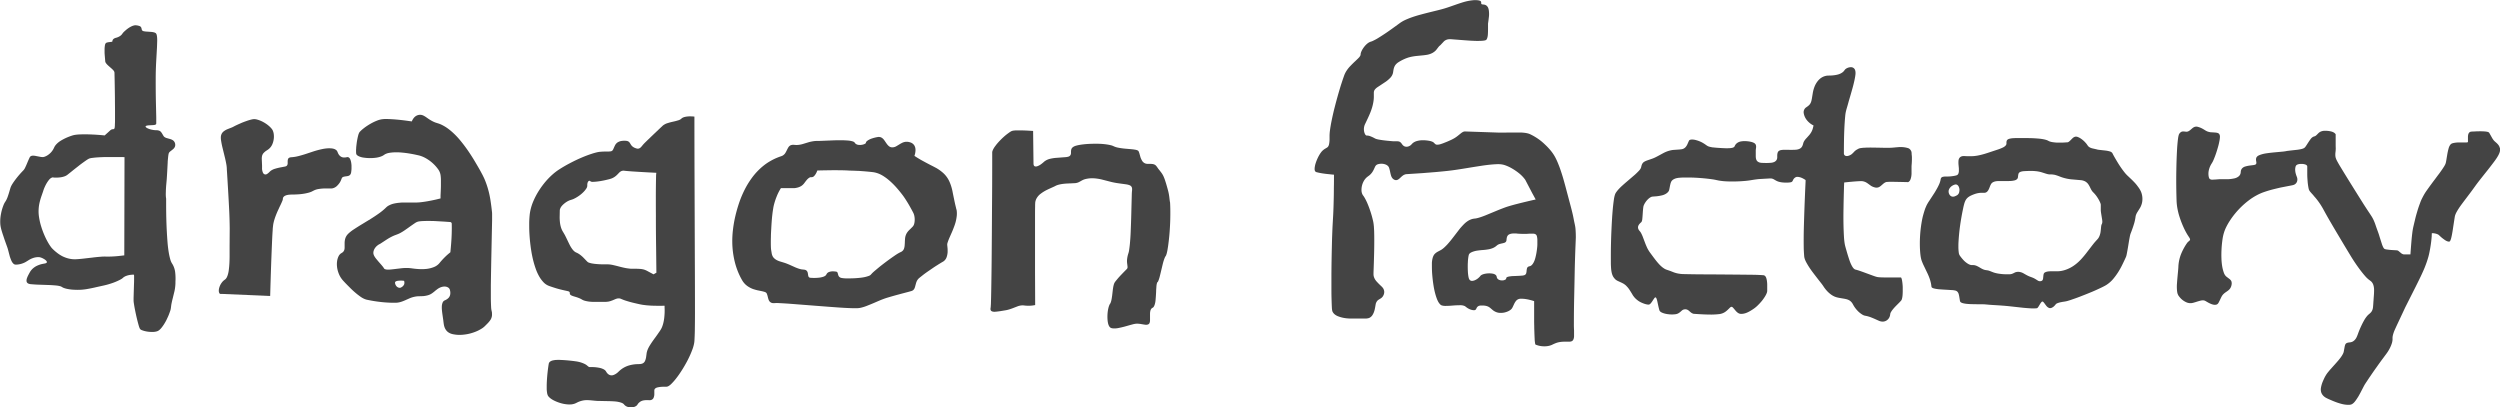 <svg xmlns="http://www.w3.org/2000/svg" width="147.358" height="24" viewBox="0 0 147.358 24">
  <g id="グループ_72" data-name="グループ 72" transform="translate(-371.852 -566.063)">
    <path id="パス_1044" data-name="パス 1044" d="M388.942,575.085c.02-.042.036-.086.053-.13a.168.168,0,0,1,.023-.046.178.178,0,0,1,.031-.031.193.193,0,0,1,.069-.03.969.969,0,0,1,.122-.023,1.1,1.1,0,0,0,.128-.021.235.235,0,0,0,.077-.031.193.193,0,0,0,.04-.031.178.178,0,0,0,.033-.044.292.292,0,0,0,.035-.1,1.96,1.96,0,0,0,.023-.212c0-.069,0-.137,0-.2a1.694,1.694,0,0,0-.021-.182.82.82,0,0,0-.053-.184.251.251,0,0,0-.064-.091.15.15,0,0,0-.049-.03.113.113,0,0,0-.055-.009l-.125.021a.673.673,0,0,1-.115,0,.356.356,0,0,1-.091-.023.314.314,0,0,1-.081-.047.412.412,0,0,1-.072-.07.309.309,0,0,1-.03-.042.463.463,0,0,1-.029-.05l-.01-.022-.038-.089a.232.232,0,0,0-.068-.091.419.419,0,0,0-.125-.069.741.741,0,0,0-.139-.03,1.758,1.758,0,0,0-.2-.007,2.186,2.186,0,0,0-.358.046,5.017,5.017,0,0,0-.517.137l-.508.168c-.094.029-.189.057-.283.083-.073.021-.145.038-.216.053-.042.008-.081.016-.122.021s-.069.009-.1.013l-.1.008a.34.34,0,0,0-.082.019.2.2,0,0,0-.048.027.152.152,0,0,0-.048.076.461.461,0,0,0-.016.119v.113c0,.019,0,.039-.007.057a.209.209,0,0,1-.014.043.146.146,0,0,1-.027.04.171.171,0,0,1-.047.033.235.235,0,0,1-.06.019l-.238.046a3.288,3.288,0,0,0-.353.085.838.838,0,0,0-.221.1.441.441,0,0,0-.057.044.35.35,0,0,0-.051.048.875.875,0,0,1-.117.1.23.23,0,0,1-.073.038.156.156,0,0,1-.085,0,.148.148,0,0,1-.073-.046.255.255,0,0,1-.047-.085.754.754,0,0,1-.04-.178.572.572,0,0,1,0-.068c0-.049,0-.1,0-.151l-.016-.373a1.028,1.028,0,0,1,.01-.154.419.419,0,0,1,.034-.108.369.369,0,0,1,.068-.1.916.916,0,0,1,.142-.122l.091-.059a.743.743,0,0,0,.27-.314,1.175,1.175,0,0,0,.1-.436,1.254,1.254,0,0,0-.013-.208.827.827,0,0,0-.044-.158.477.477,0,0,0-.069-.12,1.25,1.25,0,0,0-.133-.142,1.8,1.8,0,0,0-.164-.133,2,2,0,0,0-.2-.125,1.684,1.684,0,0,0-.383-.154.583.583,0,0,0-.272-.008,2.49,2.49,0,0,0-.307.087c-.141.049-.281.1-.418.164-.06.026-.119.052-.177.079s-.087.042-.132.064l-.108.057-.048.022-.068.027-.164.064c-.031.012-.063.026-.093.04a1,1,0,0,0-.13.077.548.548,0,0,0-.1.087.43.43,0,0,0-.07.115.493.493,0,0,0-.035.177,1,1,0,0,0,.016.2c.018.12.042.238.069.357l.165.676c.029.124.055.249.077.374a1.912,1.912,0,0,1,.025.228c0,.063.007.126.01.189l.042.685q.049.8.089,1.605.025.528.03,1.055l-.007,1.058c0,.2,0,.4,0,.606,0,.122-.005.244-.01.366-.008.156-.022.311-.043.466a1.574,1.574,0,0,1-.062.266.845.845,0,0,1-.056.133.471.471,0,0,1-.059.082.245.245,0,0,1-.027.025l-.051.038a.712.712,0,0,0-.134.13.952.952,0,0,0-.107.167.98.98,0,0,0-.066.178.609.609,0,0,0-.021.146.341.341,0,0,0,.023.135.1.1,0,0,0,.053.059l.021.007.026,0c.069,0,.137,0,.206.005l1.744.073.534.023.346.016.07,0h.005c.009-.309.017-.619.027-.928q.023-.766.053-1.531c.013-.316.026-.634.04-.951.008-.159.017-.319.029-.478,0-.074.01-.148.018-.221.005-.044.01-.089.018-.133a2.431,2.431,0,0,1,.07-.276c.034-.109.074-.216.117-.322.031-.076.064-.152.1-.228.046-.1.091-.2.138-.293.038-.081.076-.163.109-.246a.363.363,0,0,0,.025-.081l.008-.076a.2.2,0,0,1,.029-.061.273.273,0,0,1,.055-.055.29.29,0,0,1,.072-.038.661.661,0,0,1,.113-.034.852.852,0,0,1,.113-.016c.06-.005.121-.008.181-.008.135,0,.271-.007.406-.017a3.376,3.376,0,0,0,.378-.053c.066-.014.134-.03.2-.049a1.228,1.228,0,0,0,.15-.056l.138-.07a.959.959,0,0,1,.267-.081,2.807,2.807,0,0,1,.392-.034h.311c.025,0,.05,0,.076,0a.249.249,0,0,0,.053-.009.55.55,0,0,0,.221-.112,1.11,1.11,0,0,0,.2-.232A.928.928,0,0,0,388.942,575.085Z" transform="translate(2.995 1.633)" fill="#444"/>
    <path id="パス_1045" data-name="パス 1045" d="M489.384,573.031a.47.47,0,0,0-.076-.156.827.827,0,0,0-.126-.135l-.113-.1a.677.677,0,0,1-.048-.055c-.017-.022-.034-.046-.05-.069s-.04-.064-.059-.1l-.1-.177c-.014-.026-.029-.052-.044-.077l-.017-.022-.02-.016a.217.217,0,0,0-.035-.017.418.418,0,0,0-.072-.018,1.1,1.1,0,0,0-.13-.016c-.076-.007-.152-.009-.229-.009-.115,0-.229,0-.343.009l-.2.008a.238.238,0,0,0-.053.009.185.185,0,0,0-.078.043.256.256,0,0,0-.049.074.388.388,0,0,0-.023.082.654.654,0,0,0-.009.113l0,.191a.642.642,0,0,1,0,.087.039.039,0,0,1-.01.023l-.01.007a.106.106,0,0,1-.029.008l-.055.005h-.136c-.115,0-.229,0-.345,0a1.366,1.366,0,0,0-.2.019.958.958,0,0,0-.134.03.3.3,0,0,0-.07.035.348.348,0,0,0-.033.03.3.3,0,0,0-.035.046.614.614,0,0,0-.081.181,3.73,3.73,0,0,0-.083.375l-.052.314c-.008.052-.018.1-.029.155a.6.6,0,0,1-.034.1,1.176,1.176,0,0,1-.072.132c-.052.083-.107.165-.164.245-.044.064-.09.126-.135.188-.078.1-.155.207-.233.311q-.248.326-.485.661a2.864,2.864,0,0,0-.208.335c-.035.064-.066.128-.1.194-.038.082-.07.165-.1.25-.057.15-.108.3-.154.459-.051.171-.1.341-.138.515-.035.139-.066.279-.1.419-.021.1-.039.2-.052.308-.016.125-.03.25-.042.375q-.023.26-.043.52l-.029.4h-.348a.162.162,0,0,1-.037,0l-.033-.005a.312.312,0,0,1-.057-.021.523.523,0,0,1-.057-.033l-.18-.15a.4.4,0,0,0-.042-.021.187.187,0,0,0-.047-.01l-.362-.022c-.085-.008-.171-.017-.255-.031A.39.39,0,0,1,482.6,579a.119.119,0,0,1-.04-.033.381.381,0,0,1-.05-.078,1.419,1.419,0,0,1-.064-.154c-.042-.13-.083-.259-.124-.389-.02-.062-.038-.124-.057-.185-.014-.046-.03-.09-.046-.135l-.1-.275-.074-.216c-.023-.066-.051-.134-.079-.2a2.013,2.013,0,0,0-.112-.218c-.014-.025-.03-.049-.046-.073-.049-.077-.1-.154-.151-.229q-.148-.223-.293-.449-.34-.539-.677-1.081c-.225-.36-.447-.72-.668-1.084-.07-.113-.137-.228-.2-.344-.025-.044-.048-.091-.069-.137-.013-.03-.023-.061-.034-.092a.643.643,0,0,1-.023-.165,1.125,1.125,0,0,1,.01-.175l.01-.1c0-.025,0-.048.005-.073l-.005-.2c0-.072,0-.143,0-.215s0-.167,0-.25l0-.206a.1.1,0,0,0-.017-.029.372.372,0,0,0-.083-.073.609.609,0,0,0-.133-.059,1.4,1.4,0,0,0-.293-.047,1.289,1.289,0,0,0-.173,0,.65.65,0,0,0-.112.021.526.526,0,0,0-.1.04.386.386,0,0,0-.074.05.35.35,0,0,0-.047.042l-.068.069q-.027.027-.059.055a.3.3,0,0,1-.052.035l-.021.008-.051.016a.2.2,0,0,0-.036.013l-.039.022a.5.5,0,0,0-.111.106c-.056.074-.109.151-.159.229s-.1.159-.156.236a.294.294,0,0,1-.081.074.32.32,0,0,1-.074.034.914.914,0,0,1-.133.036c-.062.013-.126.023-.19.031l-.4.044-.162.02a.862.862,0,0,0-.1.017q-.1.018-.191.027l-.481.044q-.25.023-.5.059a1.958,1.958,0,0,0-.3.069,1.069,1.069,0,0,0-.16.065.293.293,0,0,0-.078.06.212.212,0,0,0-.047.074.331.331,0,0,0-.014.079.387.387,0,0,0,0,.055l.016.1.005.038a.212.212,0,0,1,0,.029.106.106,0,0,1-.016.053.118.118,0,0,1-.048.043l-.036.012-.056.012-.233.03a1.706,1.706,0,0,0-.283.061.388.388,0,0,0-.156.093.28.28,0,0,0-.061.086.354.354,0,0,0-.031.121c0,.027-.005.055-.009.082a.254.254,0,0,1-.012.046.35.35,0,0,1-.055.1.373.373,0,0,1-.09.079.592.592,0,0,1-.2.086,2.187,2.187,0,0,1-.367.05c-.03,0-.061,0-.091,0l-.261,0-.083,0c-.026,0-.053,0-.081,0l-.271.021c-.042,0-.083.005-.124.006a.678.678,0,0,1-.073,0,.242.242,0,0,1-.074-.02.158.158,0,0,1-.048-.033.145.145,0,0,1-.029-.05.449.449,0,0,1-.025-.091.954.954,0,0,1,.009-.354,1.217,1.217,0,0,1,.163-.395,1.327,1.327,0,0,0,.111-.208c.059-.136.111-.274.158-.413s.09-.283.129-.426c.029-.108.053-.219.073-.33a1.394,1.394,0,0,0,.02-.165.424.424,0,0,0,0-.091.284.284,0,0,0-.025-.085.169.169,0,0,0-.09-.083.451.451,0,0,0-.081-.023l-.068-.009-.119-.008-.135-.008q-.043,0-.086-.012a.806.806,0,0,1-.1-.025.548.548,0,0,1-.077-.031l-.059-.031-.082-.051a1.718,1.718,0,0,0-.164-.092,1.239,1.239,0,0,0-.224-.081.309.309,0,0,0-.109-.009.275.275,0,0,0-.091.022.4.4,0,0,0-.061.033.569.569,0,0,0-.066.05l-.117.1a.611.611,0,0,1-.066.047.335.335,0,0,1-.057.029.31.31,0,0,1-.063.016.358.358,0,0,1-.065,0l-.117-.013a.509.509,0,0,0-.062,0,.226.226,0,0,0-.052.009.2.2,0,0,0-.053.023.345.345,0,0,0-.063.052.55.55,0,0,0-.036.043.2.2,0,0,0-.023.04l-.013.034c-.005.018-.01.039-.016.059-.008.038-.016.078-.022.117-.009.068-.018.137-.025.206-.014.133-.025.266-.034.4-.012.211-.022.423-.03.634s-.012.4-.016.6-.007.423-.007.636q0,.614.02,1.227a3.234,3.234,0,0,0,.053.474c.017.091.038.182.061.273s.055.19.086.284a5.432,5.432,0,0,0,.2.512,4.16,4.16,0,0,0,.193.382c.02.034.039.068.06.1s.056.087.085.13a.284.284,0,0,1,.023.036l.016.029a.24.24,0,0,1,.017.055.1.1,0,0,1,0,.034.1.1,0,0,1-.014.026.146.146,0,0,1-.031.032l-.076.065a.337.337,0,0,0-.035.039c-.017.022-.035.047-.051.07a3.423,3.423,0,0,0-.294.538,2.317,2.317,0,0,0-.186.792c0,.066-.008.132-.013.2-.008.091-.016.182-.025.272-.018.193-.035.384-.048.577a2.365,2.365,0,0,0,0,.3,1.32,1.32,0,0,0,.021.189.482.482,0,0,0,.038.121.417.417,0,0,0,.051.091q.041.055.086.106a1.052,1.052,0,0,0,.365.264.582.582,0,0,0,.345.039c.027-.005.056-.012.085-.02l.121-.036c.089-.029.177-.056.268-.079a.557.557,0,0,1,.147-.021.37.37,0,0,1,.085.01.3.3,0,0,1,.081.035l.038.022.035.021.076.043c.022.012.044.025.068.035a1.312,1.312,0,0,0,.152.065.769.769,0,0,0,.12.029.4.4,0,0,0,.132-.005.194.194,0,0,0,.085-.043.353.353,0,0,0,.051-.065c.03-.055.059-.111.085-.167s.061-.13.094-.194a.634.634,0,0,1,.126-.167.546.546,0,0,1,.066-.056c.03-.023.061-.046.092-.066l.093-.066a.76.76,0,0,0,.06-.051.473.473,0,0,0,.113-.159.6.6,0,0,0,.05-.208.366.366,0,0,0-.007-.085.207.207,0,0,0-.018-.063.323.323,0,0,0-.033-.052.439.439,0,0,0-.048-.051.525.525,0,0,0-.042-.034l-.078-.059-.086-.067a.338.338,0,0,1-.053-.052.592.592,0,0,1-.1-.181,2.316,2.316,0,0,1-.1-.4,3.44,3.44,0,0,1-.039-.418c-.008-.191-.005-.384.005-.576s.029-.379.056-.568a2.54,2.54,0,0,1,.079-.369,2.2,2.2,0,0,1,.135-.347,3.549,3.549,0,0,1,.225-.393,4.738,4.738,0,0,1,.306-.417,4.81,4.81,0,0,1,.808-.776,3.48,3.48,0,0,1,.449-.29,2.925,2.925,0,0,1,.453-.2q.272-.094.551-.164c.138-.035.277-.066.417-.1l.481-.093.186-.036c.026-.005.051-.012.076-.018a.335.335,0,0,0,.139-.074.316.316,0,0,0,.079-.109.364.364,0,0,0,.029-.134.407.407,0,0,0-.02-.137l-.051-.136a1.473,1.473,0,0,1-.044-.169,1,1,0,0,1-.014-.165.653.653,0,0,1,.027-.173.172.172,0,0,1,.068-.09.227.227,0,0,1,.065-.03.489.489,0,0,1,.1-.023.954.954,0,0,1,.1-.006,1,1,0,0,1,.108.006.619.619,0,0,1,.107.022.274.274,0,0,1,.07.029.174.174,0,0,1,.053.048.089.089,0,0,1,.014.051l0,.033,0,.063c0,.111,0,.223,0,.334,0,.141.008.283.02.423a3.344,3.344,0,0,0,.061.442.394.394,0,0,0,.073.163q.023.031.051.063c.029.034.059.068.089.1s.069.077.1.116.055.063.082.094c.076.09.149.184.216.28a4.2,4.2,0,0,1,.241.383l.133.244q.145.26.294.516c.16.274.32.547.483.819q.356.6.715,1.191c.16.263.332.521.516.77.108.146.221.288.341.426a1.629,1.629,0,0,0,.216.208l.111.082a.466.466,0,0,1,.046.043c.013.014.026.031.038.047a.55.55,0,0,1,.055.1.915.915,0,0,1,.038.129,1.066,1.066,0,0,1,.02.223c0,.122-.007.245-.017.367l-.013.177c0,.047-.007.092-.01.139-.005.1-.013.2-.022.306a.7.7,0,0,1-.026.136.777.777,0,0,1-.033.082.543.543,0,0,1-.047.074.4.4,0,0,1-.046.051c-.033.033-.069.063-.106.093l-.044.04c-.017.018-.034.036-.05.056a1.634,1.634,0,0,0-.16.229c-.066.117-.129.236-.185.358-.044.093-.085.188-.124.283-.021.055-.042.108-.061.163s-.044.118-.069.176a.732.732,0,0,1-.073.133.535.535,0,0,1-.132.134.406.406,0,0,1-.18.07l-.1.013a.5.5,0,0,0-.086.02.279.279,0,0,0-.048.023.15.15,0,0,0-.04.035.438.438,0,0,0-.031.053.458.458,0,0,0-.017.056,1.006,1.006,0,0,0-.022.1l-.047.257a.57.57,0,0,1-.053.138,1.666,1.666,0,0,1-.119.19c-.038.053-.078.1-.12.154-.06.07-.12.141-.181.208l-.333.371q-.084.1-.164.2a1.518,1.518,0,0,0-.1.154q-.041.068-.074.137c-.031.066-.061.132-.09.2a1.735,1.735,0,0,0-.108.366.6.6,0,0,0,.01.259.488.488,0,0,0,.059.13.582.582,0,0,0,.108.125.767.767,0,0,0,.138.093c.072.036.142.07.215.1s.129.057.194.083.117.047.176.068a3.349,3.349,0,0,0,.371.112,1.65,1.65,0,0,0,.265.038,1.236,1.236,0,0,0,.155,0,.366.366,0,0,0,.091-.018.382.382,0,0,0,.052-.023.48.48,0,0,0,.059-.042.631.631,0,0,0,.1-.1,1.89,1.89,0,0,0,.121-.167c.034-.051.065-.1.1-.155.039-.069.077-.139.115-.21l.193-.371c.026-.048.053-.1.082-.143s.063-.1.1-.15c.07-.109.143-.218.217-.324.091-.135.185-.271.28-.405s.208-.293.314-.439c.066-.091.135-.181.2-.27s.145-.19.21-.289a2.389,2.389,0,0,0,.142-.245,1.81,1.81,0,0,0,.112-.276.927.927,0,0,0,.04-.212v-.109a.555.555,0,0,1,.01-.1,1.262,1.262,0,0,1,.036-.143,1.765,1.765,0,0,1,.086-.228c.065-.146.132-.291.2-.434l.422-.9.591-1.171q.162-.322.318-.646c.066-.138.129-.278.189-.417s.112-.279.162-.421c.036-.106.069-.212.1-.322s.049-.2.069-.3.043-.228.06-.341c.03-.186.051-.374.065-.561,0-.061.007-.121.007-.182h0a.637.637,0,0,1,.072,0,.881.881,0,0,1,.117.017.684.684,0,0,1,.145.044.3.3,0,0,1,.1.065l.023.023.03.027c.021.021.043.04.066.06s.048.042.074.061a2.136,2.136,0,0,0,.189.134.526.526,0,0,0,.128.056.246.246,0,0,0,.074.01.067.067,0,0,0,.043-.018.206.206,0,0,0,.021-.027c.009-.018.018-.038.026-.057a.85.85,0,0,0,.036-.115c.018-.072.034-.145.047-.218s.023-.122.033-.185c.014-.086.027-.171.039-.257.029-.188.057-.375.087-.563a.727.727,0,0,1,.044-.164,1.094,1.094,0,0,1,.065-.137c.037-.068.077-.134.119-.2.061-.094.125-.185.192-.275.142-.19.287-.38.43-.571l.156-.208c.06-.083.121-.165.18-.249.083-.116.168-.229.255-.341q.248-.316.5-.631c.146-.184.289-.371.429-.56a2.907,2.907,0,0,0,.186-.285,1.3,1.3,0,0,0,.079-.167.644.644,0,0,0,.034-.121.531.531,0,0,0,.009-.12A.515.515,0,0,0,489.384,573.031Z" transform="translate(29.811 1.738)" fill="#444"/>
    <path id="パス_1046" data-name="パス 1046" d="M471.568,575.19a2.224,2.224,0,0,0-.172-.214c-.078-.083-.159-.166-.242-.244l-.212-.2q-.051-.051-.1-.105-.061-.073-.117-.145c-.069-.091-.136-.184-.2-.279s-.142-.22-.208-.332c-.059-.1-.115-.194-.169-.292-.027-.049-.055-.1-.079-.151-.005-.009-.012-.018-.018-.027l-.022-.023a.3.3,0,0,0-.111-.059,1.539,1.539,0,0,0-.242-.051l-.421-.047-.061-.01-.079-.021-.242-.055a.633.633,0,0,1-.12-.044.369.369,0,0,1-.092-.061.392.392,0,0,1-.033-.034c-.018-.023-.034-.047-.049-.07l-.044-.061c-.02-.024-.039-.047-.06-.069a1.349,1.349,0,0,0-.138-.135,1.377,1.377,0,0,0-.149-.111.866.866,0,0,0-.173-.087.279.279,0,0,0-.113-.017.2.2,0,0,0-.056.012.313.313,0,0,0-.056.025.514.514,0,0,0-.073.056q-.059.057-.113.113a.909.909,0,0,1-.106.094.2.2,0,0,1-.079.035l-.026,0-.111.008c-.076.005-.151.009-.227.01s-.163,0-.244,0a2.787,2.787,0,0,1-.292-.031.855.855,0,0,1-.185-.052l-.086-.044a.442.442,0,0,0-.092-.034A1.3,1.3,0,0,0,466,572.4a2.657,2.657,0,0,0-.289-.039c-.143-.012-.287-.021-.431-.026-.1,0-.191-.005-.288-.006l-.371,0c-.139,0-.28,0-.419.009a1.089,1.089,0,0,0-.172.025.492.492,0,0,0-.085.025.205.205,0,0,0-.049.027.123.123,0,0,0-.036.036.155.155,0,0,0-.025.046.179.179,0,0,0-.01.046.415.415,0,0,0-.005.069l0,.043a.08.08,0,0,1,0,.025.2.2,0,0,1-.025.059.271.271,0,0,1-.049.059.549.549,0,0,1-.121.082,2.389,2.389,0,0,1-.267.111l-.64.212-.177.056c-.046.013-.093.027-.139.039-.094.025-.188.047-.281.064a2.309,2.309,0,0,1-.236.031c-.07.005-.139.008-.21.007-.109,0-.219,0-.327-.009a.71.71,0,0,0-.076,0,.453.453,0,0,0-.057.008.331.331,0,0,0-.1.04.243.243,0,0,0-.064.062.307.307,0,0,0-.055.145,1.408,1.408,0,0,0,0,.257l.02.219c0,.033,0,.065,0,.1a.745.745,0,0,1,0,.077.545.545,0,0,1-.031.13.152.152,0,0,1-.044.061.173.173,0,0,1-.064.036,1.006,1.006,0,0,1-.142.034q-.082.014-.164.023a1.77,1.77,0,0,1-.186.013l-.164,0a.786.786,0,0,0-.156.021.155.155,0,0,0-.076.042.113.113,0,0,0-.027.038.26.26,0,0,0-.02.061.611.611,0,0,1-.012.068.654.654,0,0,1-.02.073,1.157,1.157,0,0,1-.055.151c-.039.087-.081.172-.128.255s-.1.177-.154.262c-.1.155-.2.307-.3.46-.033.047-.063.094-.091.142s-.044.077-.064.117-.044.1-.065.147-.043.113-.062.172c-.036.112-.069.227-.1.343-.033.137-.059.274-.081.413a7.4,7.4,0,0,0-.085.816,7.223,7.223,0,0,0,0,.733c.007.112.016.224.03.336a1.9,1.9,0,0,0,.038.208,1.214,1.214,0,0,0,.046.147c.022.056.046.113.07.168l.268.559c.046.1.087.2.124.308a2.363,2.363,0,0,1,.078.3l.023.163a.067.067,0,0,0,.012.026.158.158,0,0,0,.031.027.247.247,0,0,0,.073.033,1.346,1.346,0,0,0,.159.036q.121.02.242.027c.162.012.323.021.485.03l.2.013c.036,0,.074.005.111.01a1.015,1.015,0,0,1,.109.022.175.175,0,0,1,.053.023.272.272,0,0,1,.048.036.366.366,0,0,1,.039.049.375.375,0,0,1,.043.1,1.3,1.3,0,0,1,.034.16l.039.237a.153.153,0,0,0,.022.052.115.115,0,0,0,.025.026.313.313,0,0,0,.044.027.465.465,0,0,0,.094.033c.055.013.112.023.168.031q.135.016.27.02c.164.005.327.008.491.009l.218,0,.132.005.254.023.167.012.328.02c.1.006.207.013.31.022.12.008.238.019.358.031l.851.094c.126.012.251.022.378.03.072.005.142.008.214.009a1.716,1.716,0,0,0,.2-.01.086.086,0,0,0,.044-.02.185.185,0,0,0,.022-.023c.01-.014.022-.029.033-.044l.122-.2a.586.586,0,0,1,.077-.094.059.059,0,0,1,.044-.014.063.063,0,0,1,.042.02.836.836,0,0,1,.076.089c.029.04.059.081.089.12a.573.573,0,0,0,.059.068.354.354,0,0,0,.1.07.175.175,0,0,0,.1.019.231.231,0,0,0,.089-.026.5.5,0,0,0,.1-.063c.023-.021.044-.043.066-.065s.034-.04.051-.062l.018-.021.02-.017a.369.369,0,0,1,.059-.031,1.118,1.118,0,0,1,.111-.039c.038-.01.077-.02.116-.027s.1-.02.151-.026l.076-.012c.042-.007.083-.016.125-.026.1-.029.208-.061.311-.1q.3-.1.593-.218c.2-.077.4-.158.6-.242.163-.069.326-.143.486-.22.081-.038.159-.078.237-.119a1.393,1.393,0,0,0,.182-.116,1.747,1.747,0,0,0,.318-.3,3.747,3.747,0,0,0,.311-.432c.072-.117.139-.237.2-.36s.109-.224.162-.337l.076-.168a.924.924,0,0,0,.039-.146c.026-.133.051-.266.073-.4l.056-.344c.02-.12.042-.24.066-.357a1.132,1.132,0,0,1,.044-.146l.031-.078.03-.08q.078-.209.141-.422a2.6,2.6,0,0,0,.079-.375c0-.018.007-.036.01-.056s.007-.029.012-.042a.612.612,0,0,1,.033-.086q.023-.049.051-.094l.112-.179c.021-.033.042-.066.061-.1s.033-.064.047-.1a1,1,0,0,0,.069-.244,1.171,1.171,0,0,0,0-.317,1.086,1.086,0,0,0-.083-.292A1.524,1.524,0,0,0,471.568,575.19Zm-10.654.507a.95.95,0,0,1-.132.065.3.3,0,0,1-.137.021.231.231,0,0,1-.1-.034.277.277,0,0,1-.073-.073.358.358,0,0,1-.047-.1.328.328,0,0,1-.014-.1.283.283,0,0,1,.017-.1.32.32,0,0,1,.047-.091.48.48,0,0,1,.079-.091.545.545,0,0,1,.1-.07.538.538,0,0,1,.124-.051.172.172,0,0,1,.105,0,.2.2,0,0,1,.081.055.281.281,0,0,1,.052.087.475.475,0,0,1,.031.112.4.4,0,0,1,0,.112.644.644,0,0,1-.01.069.382.382,0,0,1-.023.074.245.245,0,0,1-.042.061A.309.309,0,0,1,460.914,575.7Zm8.55,1.64-.007.023-.007.021-.02.04a.376.376,0,0,0-.021.075c-.008.05-.013.1-.017.149s-.012.112-.018.168a1.052,1.052,0,0,1-.068.283.732.732,0,0,1-.074.141.469.469,0,0,1-.038.047c-.027.031-.056.061-.083.091s-.079.087-.117.133c-.059.072-.115.145-.171.218l-.323.419c-.061.078-.124.154-.189.228s-.107.121-.164.177a2.517,2.517,0,0,1-.386.32,1.951,1.951,0,0,1-.357.188,1.725,1.725,0,0,1-.334.1,1.6,1.6,0,0,1-.3.025c-.124,0-.249,0-.374,0a1.03,1.03,0,0,0-.18.02.547.547,0,0,0-.112.039.167.167,0,0,0-.059.044.152.152,0,0,0-.03.057.6.6,0,0,0-.018.1l-.016.154a.35.35,0,0,1-.017.073.138.138,0,0,1-.027.047.122.122,0,0,1-.048.033.253.253,0,0,1-.081.018.221.221,0,0,1-.065-.007.248.248,0,0,1-.059-.022l-.129-.082c-.029-.018-.06-.035-.09-.052s-.081-.039-.122-.056l-.151-.056c-.043-.017-.083-.036-.125-.056s-.077-.04-.116-.062l-.121-.069a.63.63,0,0,0-.065-.033.663.663,0,0,0-.218-.057.5.5,0,0,0-.186.021.363.363,0,0,0-.051.021l-.074.038a.638.638,0,0,1-.069.03.414.414,0,0,1-.09.025.723.723,0,0,1-.091.009c-.106,0-.21,0-.314-.005s-.2-.017-.3-.031a1.864,1.864,0,0,1-.19-.038,1.361,1.361,0,0,1-.142-.043c-.044-.016-.086-.033-.129-.05s-.078-.031-.117-.044a.565.565,0,0,0-.091-.022l-.139-.021a.665.665,0,0,1-.122-.04,1.26,1.26,0,0,1-.126-.064l-.109-.065c-.04-.023-.081-.044-.122-.064a.559.559,0,0,0-.107-.039.373.373,0,0,0-.065-.013.649.649,0,0,0-.07-.005h-.068a.327.327,0,0,1-.106-.02.7.7,0,0,1-.13-.064,1.266,1.266,0,0,1-.218-.173,2.307,2.307,0,0,1-.207-.244c-.017-.022-.033-.044-.048-.068a.172.172,0,0,1-.021-.038.4.4,0,0,1-.035-.128,2.656,2.656,0,0,1-.022-.321c0-.1,0-.207.007-.31.008-.139.018-.28.031-.419q.037-.4.1-.793t.142-.763c.02-.1.042-.189.068-.283a1.023,1.023,0,0,1,.055-.149.577.577,0,0,1,.2-.244.922.922,0,0,1,.149-.085,2.231,2.231,0,0,1,.224-.09,1.429,1.429,0,0,1,.2-.051,1.374,1.374,0,0,1,.146-.016h.218a.289.289,0,0,0,.082-.02.256.256,0,0,0,.076-.052.462.462,0,0,0,.065-.085.878.878,0,0,0,.061-.126l.042-.108a.836.836,0,0,1,.051-.109.33.33,0,0,1,.057-.076.344.344,0,0,1,.089-.06.621.621,0,0,1,.159-.046,1.325,1.325,0,0,1,.145-.012h.294l.274,0c.053,0,.107,0,.16-.005a1.182,1.182,0,0,0,.2-.029.383.383,0,0,0,.113-.043.3.3,0,0,0,.051-.04.166.166,0,0,0,.033-.046.172.172,0,0,0,.016-.052l.008-.069c.005-.04.012-.081.02-.122a.224.224,0,0,1,.025-.061.163.163,0,0,1,.052-.051.426.426,0,0,1,.113-.044.877.877,0,0,1,.155-.021c.136-.008.27-.013.405-.013a2.508,2.508,0,0,1,.262.013,1.571,1.571,0,0,1,.2.029,1.451,1.451,0,0,1,.152.036l.156.05c.051.017.1.031.151.047a.928.928,0,0,0,.1.023.488.488,0,0,0,.063.008l.074,0c.046,0,.091,0,.136.009a.963.963,0,0,1,.107.017c.03.008.059.016.089.026s.07.023.106.036l.128.049c.03.012.06.023.09.033a2.555,2.555,0,0,0,.271.074c.089.02.177.034.266.044l.6.052a.741.741,0,0,1,.2.055.5.5,0,0,1,.13.085.514.514,0,0,1,.09.1,1.347,1.347,0,0,1,.082.139l.063.128a1.2,1.2,0,0,0,.065.112.6.6,0,0,0,.083.1,1.723,1.723,0,0,1,.181.208,2.362,2.362,0,0,1,.171.275c.023.046.044.091.064.139a.5.5,0,0,1,.027.1l0,.025c0,.031,0,.061,0,.093,0,.065,0,.13,0,.2s.012.134.021.2l.053.328a1.219,1.219,0,0,1,.017.152A.4.4,0,0,1,469.464,577.337Z" transform="translate(26.298 1.871)" fill="#444"/>
    <path id="パス_1047" data-name="パス 1047" d="M462.446,574.081a.387.387,0,0,0-.07-.121.278.278,0,0,0-.1-.076.439.439,0,0,0-.052-.018l-.085-.021c-.043-.009-.086-.017-.129-.022a1.152,1.152,0,0,0-.117-.01,1.332,1.332,0,0,0-.176,0c-.089.008-.178.014-.267.023l-.134.012-.116.005h-.135l-.285,0c-.234-.005-.47-.009-.7-.012-.126,0-.251,0-.377.008-.081,0-.163.012-.244.022a.531.531,0,0,0-.1.025.568.568,0,0,0-.059.027l-.082.046a.6.6,0,0,0-.087.063.648.648,0,0,0-.068.065c-.033.035-.063.069-.1.1a.375.375,0,0,1-.1.074.554.554,0,0,1-.158.063.3.3,0,0,1-.126,0,.149.149,0,0,1-.112-.145c0-.483.005-.968.026-1.451.012-.258.029-.516.053-.773a2.036,2.036,0,0,1,.059-.33c.014-.055.03-.108.046-.163.035-.117.069-.237.1-.356q.119-.4.233-.809c.044-.159.083-.321.116-.482.021-.1.038-.2.049-.3a.685.685,0,0,0,0-.146.379.379,0,0,0-.035-.135.216.216,0,0,0-.059-.078.256.256,0,0,0-.168-.063.53.53,0,0,0-.219.048.518.518,0,0,0-.09.052.259.259,0,0,0-.057.056l-.046.061a.3.3,0,0,1-.026.03l-.03.029a.433.433,0,0,1-.069.052.614.614,0,0,1-.091.051.946.946,0,0,1-.206.068,2.06,2.06,0,0,1-.345.044l-.193.005a.8.8,0,0,0-.345.107.783.783,0,0,0-.136.1,1.018,1.018,0,0,0-.124.136,1.3,1.3,0,0,0-.173.307,1.888,1.888,0,0,0-.105.387l-.052.317q-.012.066-.027.129a.757.757,0,0,1-.026.082.441.441,0,0,1-.038.079.3.3,0,0,1-.044.064.432.432,0,0,1-.055.055.774.774,0,0,1-.082.065l-.09.063a.35.35,0,0,0-.119.323.885.885,0,0,0,.18.405,1.157,1.157,0,0,0,.258.24.767.767,0,0,0,.139.077l0,.005c-.008.043-.018.087-.029.13s-.018.065-.029.1-.021.055-.033.082a.852.852,0,0,1-.077.139,1.027,1.027,0,0,1-.091.122l-.18.2a.833.833,0,0,0-.085.106.579.579,0,0,0-.057.1.32.32,0,0,0-.016.042l-.024.085a.634.634,0,0,1-.042.112.387.387,0,0,1-.051.076.263.263,0,0,1-.069.057.381.381,0,0,1-.092.044.658.658,0,0,1-.18.034c-.134.007-.268.009-.4.005-.077,0-.152,0-.228,0-.036,0-.074,0-.111,0a1.107,1.107,0,0,0-.132.017.294.294,0,0,0-.074.025.23.23,0,0,0-.064.043.238.238,0,0,0-.04.061.256.256,0,0,0-.021.07.712.712,0,0,0-.013.12l0,.129a.489.489,0,0,1-.01.06.317.317,0,0,1-.018.049.238.238,0,0,1-.056.078.346.346,0,0,1-.085.06.587.587,0,0,1-.181.05,2.942,2.942,0,0,1-.354.013l-.188-.005a.626.626,0,0,1-.13-.018.349.349,0,0,1-.111-.048.228.228,0,0,1-.066-.061.278.278,0,0,1-.039-.076.493.493,0,0,1-.023-.1c0-.026-.005-.055-.005-.082s0-.082,0-.122v-.2l0-.044.006-.051c.005-.039.009-.078.014-.116a.482.482,0,0,0,0-.061.287.287,0,0,0-.016-.081.213.213,0,0,0-.043-.068.27.27,0,0,0-.073-.053.744.744,0,0,0-.151-.055,1.616,1.616,0,0,0-.193-.035,1.878,1.878,0,0,0-.211-.012,1.1,1.1,0,0,0-.172.013.63.63,0,0,0-.119.027.5.5,0,0,0-.175.1.431.431,0,0,0-.082.1l-.044.087a.115.115,0,0,1-.033.029.309.309,0,0,1-.059.029.62.62,0,0,1-.066.016,1.15,1.15,0,0,1-.115.014c-.079.005-.16.007-.24.005q-.25-.008-.5-.027c-.077-.005-.151-.013-.227-.021-.043,0-.085-.01-.126-.018a1.173,1.173,0,0,1-.116-.027.7.7,0,0,1-.072-.026.48.48,0,0,1-.056-.031c-.023-.014-.044-.03-.066-.044-.053-.04-.109-.076-.167-.111a1.584,1.584,0,0,0-.22-.108,1.905,1.905,0,0,0-.262-.082.8.8,0,0,0-.184-.018.343.343,0,0,0-.09.012.134.134,0,0,0-.05.023.1.1,0,0,0-.027.033c-.012.023-.023.047-.034.072l-.064.146a.66.66,0,0,1-.1.156.386.386,0,0,1-.24.13l-.113.014-.384.027a1.383,1.383,0,0,0-.192.036,1.6,1.6,0,0,0-.234.078c-.056.023-.112.051-.165.08-.082.043-.164.089-.246.133s-.146.078-.221.115-.167.073-.253.1l-.236.082c-.034.013-.066.027-.1.042l-.062.034a.415.415,0,0,0-.059.048.345.345,0,0,0-.046.06.368.368,0,0,0-.033.069.785.785,0,0,0-.031.108.406.406,0,0,1-.02.068.3.3,0,0,1-.03.061.657.657,0,0,1-.1.126c-.072.076-.145.147-.221.216l-.477.409c-.092.078-.185.159-.275.241-.063.056-.121.113-.178.173a1.856,1.856,0,0,0-.177.214.524.524,0,0,0-.078.16,1.626,1.626,0,0,0-.053.236c-.029.2-.052.392-.07.589s-.031.367-.042.552c-.016.237-.027.476-.038.713s-.018.456-.024.685c-.005.2-.009.41-.01.616s0,.413,0,.62c0,.1.007.208.013.313a2.062,2.062,0,0,0,.042.28.937.937,0,0,0,.059.167.591.591,0,0,0,.09.137.559.559,0,0,0,.1.1.755.755,0,0,0,.1.059c.047.023.1.045.143.066s.1.043.143.068a.778.778,0,0,1,.1.059.95.95,0,0,1,.1.079c.034.034.068.07.1.107a1.377,1.377,0,0,1,.111.148c.044.068.087.137.129.206.018.031.039.064.059.1s.038.055.057.081a1.017,1.017,0,0,0,.167.177,1.149,1.149,0,0,0,.2.142,1.612,1.612,0,0,0,.225.1.984.984,0,0,0,.181.052.659.659,0,0,0,.086.012.114.114,0,0,0,.047-.005.164.164,0,0,0,.079-.049.924.924,0,0,0,.108-.139c.04-.062.081-.124.124-.185a.177.177,0,0,1,.048-.046.03.03,0,0,1,.021,0,.037.037,0,0,1,.021.008.083.083,0,0,1,.027.036.717.717,0,0,1,.04.112c.009.031.017.063.023.094.012.053.023.107.034.16.023.109.048.219.078.327a.2.2,0,0,0,.063.1.335.335,0,0,0,.082.052.942.942,0,0,0,.147.055c.049.014.1.025.149.034s.116.016.173.021a1.622,1.622,0,0,0,.345-.009.456.456,0,0,0,.181-.064c.021-.014.043-.029.064-.044l.051-.042.079-.07a.317.317,0,0,1,.082-.049.359.359,0,0,1,.117-.021.3.3,0,0,1,.145.038.29.29,0,0,1,.047.031c.021.017.042.034.061.052l.064.055a.575.575,0,0,0,.048.035.437.437,0,0,0,.069.036.425.425,0,0,0,.079.023c.014,0,.029,0,.043,0l.2.013c.138.008.275.016.413.021s.248.007.371.007a4.276,4.276,0,0,0,.445-.026.814.814,0,0,0,.228-.057.766.766,0,0,0,.184-.108,1.743,1.743,0,0,0,.162-.146l.07-.069a.27.27,0,0,1,.036-.029.129.129,0,0,1,.049-.021.072.072,0,0,1,.043.007.127.127,0,0,1,.039.026c.021.021.042.043.061.066l.12.143a.834.834,0,0,0,.077.076.462.462,0,0,0,.072.052.335.335,0,0,0,.184.046.872.872,0,0,0,.2-.031.981.981,0,0,0,.169-.064,1.85,1.85,0,0,0,.193-.105c.046-.027.091-.057.135-.086a1.728,1.728,0,0,0,.241-.194,3.343,3.343,0,0,0,.254-.272,2.535,2.535,0,0,0,.2-.281,1.289,1.289,0,0,0,.082-.156.5.5,0,0,0,.037-.111.23.23,0,0,0,.007-.052v-.057c0-.108,0-.216,0-.326a1.733,1.733,0,0,0-.018-.216,1.02,1.02,0,0,0-.03-.139.4.4,0,0,0-.036-.089.219.219,0,0,0-.063-.072.146.146,0,0,0-.076-.029c-.227-.016-.455-.025-.681-.027q-1.284-.014-2.565-.022-.741,0-1.483-.018a1.677,1.677,0,0,1-.242-.023,1.421,1.421,0,0,1-.2-.043,1.289,1.289,0,0,1-.154-.053l-.164-.064-.224-.077a.606.606,0,0,1-.121-.057,1.177,1.177,0,0,1-.141-.1,1.852,1.852,0,0,1-.216-.212c-.1-.111-.186-.224-.274-.341-.07-.094-.139-.188-.208-.281a1.906,1.906,0,0,1-.182-.3c-.022-.048-.044-.1-.065-.148s-.051-.128-.076-.193l-.124-.328c-.022-.055-.046-.108-.072-.16a.985.985,0,0,0-.057-.1l-.072-.089a.4.4,0,0,1-.049-.081.309.309,0,0,1-.02-.07.234.234,0,0,1,0-.068.277.277,0,0,1,.02-.066.367.367,0,0,1,.064-.1.866.866,0,0,1,.1-.1.1.1,0,0,0,.018-.021c.007-.01.012-.021.017-.031a.482.482,0,0,0,.03-.128c.012-.124.022-.249.029-.373.007-.108.016-.216.03-.323a.459.459,0,0,1,.04-.145.964.964,0,0,1,.09-.16,1.09,1.09,0,0,1,.13-.16.841.841,0,0,1,.164-.13.308.308,0,0,1,.134-.043l.219-.017a2.421,2.421,0,0,0,.333-.057.78.78,0,0,0,.236-.1.559.559,0,0,0,.109-.09.3.3,0,0,0,.078-.158l.017-.081c.009-.052.02-.1.029-.154l.016-.068a.823.823,0,0,1,.03-.1.351.351,0,0,1,.031-.068.344.344,0,0,1,.107-.109.661.661,0,0,1,.218-.087,1.1,1.1,0,0,1,.146-.021c.1-.008.2-.013.3-.014.206,0,.41,0,.616.01q.352.018.7.055c.111.012.22.026.331.042.07.01.141.022.211.038l.141.029a.6.6,0,0,0,.069.012,3.741,3.741,0,0,0,.451.043c.2.008.406.008.611,0,.165-.005.33-.017.5-.033.124-.012.247-.03.371-.052.089-.014.176-.027.265-.038s.173-.017.26-.022l.459-.026a.823.823,0,0,1,.138,0,.408.408,0,0,1,.087.022.582.582,0,0,1,.056.026l.105.061.047.026.05.023a.7.7,0,0,0,.118.04,1.079,1.079,0,0,0,.184.033,2.018,2.018,0,0,0,.25.012,1.743,1.743,0,0,0,.182-.01.5.5,0,0,0,.086-.017.141.141,0,0,0,.04-.018.114.114,0,0,0,.029-.027.16.16,0,0,0,.022-.035l.043-.087a.373.373,0,0,1,.04-.052.356.356,0,0,1,.063-.053.226.226,0,0,1,.152-.04.727.727,0,0,1,.221.053,1.331,1.331,0,0,1,.16.082.92.92,0,0,1,.082.053l0,.079-.016.341c-.009.194-.017.389-.025.585q-.037.891-.061,1.785c-.01.374-.013.747-.008,1.12,0,.191.013.382.027.573a.731.731,0,0,0,.038.176,1.151,1.151,0,0,0,.076.173c.043.082.089.161.138.24q.115.182.246.356c.126.167.255.333.384.5.053.066.106.134.158.2l.065.09.066.1q.037.053.078.105c.026.034.055.068.085.1a1.587,1.587,0,0,0,.216.2,1.1,1.1,0,0,0,.244.145.866.866,0,0,0,.128.044,1.573,1.573,0,0,0,.175.038l.271.046c.042.008.082.017.124.027a.741.741,0,0,1,.087.029.58.58,0,0,1,.09.044.48.48,0,0,1,.077.059.617.617,0,0,1,.068.074.828.828,0,0,1,.069.112,1.611,1.611,0,0,0,.147.227,1.648,1.648,0,0,0,.182.2,1.4,1.4,0,0,0,.211.16.5.5,0,0,0,.151.065l.074.014.073.016.077.022c.049.014.1.031.143.049.076.029.15.06.224.093l.249.112a.535.535,0,0,0,.135.038.419.419,0,0,0,.115.005.492.492,0,0,0,.107-.023.475.475,0,0,0,.092-.047.452.452,0,0,0,.139-.146.47.47,0,0,0,.063-.175l.008-.06.008-.033a.428.428,0,0,1,.043-.089,1.112,1.112,0,0,1,.082-.121c.027-.034.055-.068.083-.1s.076-.082.113-.122l.2-.2c.036-.037.07-.074.106-.113a.25.25,0,0,0,.033-.05.335.335,0,0,0,.018-.047c.008-.026.014-.053.02-.079.009-.052.017-.1.021-.156.005-.078.009-.155.009-.233s0-.151,0-.225-.008-.141-.014-.21-.017-.141-.029-.212a.677.677,0,0,0-.027-.1.193.193,0,0,0-.022-.047.038.038,0,0,0-.016-.013h-.009l-.061,0h-.747c-.159,0-.317,0-.474-.013a.668.668,0,0,1-.151-.025c-.051-.014-.1-.031-.15-.048l-.481-.176c-.137-.051-.274-.1-.41-.146-.064-.021-.126-.039-.191-.055a.151.151,0,0,1-.04-.014.3.3,0,0,1-.043-.029.409.409,0,0,1-.068-.074,1.056,1.056,0,0,1-.085-.142,2.055,2.055,0,0,1-.115-.271c-.059-.172-.113-.345-.163-.52-.027-.094-.055-.19-.081-.285a1.849,1.849,0,0,1-.051-.238c-.017-.117-.029-.234-.036-.353-.012-.21-.021-.421-.026-.631q-.012-.543,0-1.085.008-.567.026-1.133c0-.121.009-.242.013-.362h0l.026,0,.072-.009.228-.023.287-.025c.12-.009.238-.016.357-.021a.593.593,0,0,1,.229.035.535.535,0,0,1,.1.045.925.925,0,0,1,.1.065l.184.133a.783.783,0,0,0,.254.1.351.351,0,0,0,.18-.012.294.294,0,0,0,.07-.034.656.656,0,0,0,.078-.056l.137-.119a.783.783,0,0,1,.077-.057.446.446,0,0,1,.07-.036.275.275,0,0,1,.079-.017c.04,0,.082-.005.122-.006h.268l.468.009.378.009a.094.094,0,0,0,.036-.016.278.278,0,0,0,.091-.107.5.5,0,0,0,.034-.086,1.141,1.141,0,0,0,.033-.146,1.408,1.408,0,0,0,.012-.147c0-.089,0-.177,0-.266v-.122c0-.069.007-.139.012-.208s.008-.143.01-.215c0-.048,0-.1,0-.147a1.508,1.508,0,0,0-.016-.186A.563.563,0,0,0,462.446,574.081Z" transform="translate(22.07 0.92)" fill="#444"/>
    <path id="パス_1048" data-name="パス 1048" d="M446.619,579.024c-.026-.143-.056-.288-.091-.429-.047-.2-.1-.393-.152-.59-.023-.086-.047-.173-.069-.26l-.093-.349q-.107-.414-.225-.825c-.059-.2-.124-.4-.194-.6-.043-.119-.09-.237-.139-.353-.038-.09-.081-.18-.126-.267a2.4,2.4,0,0,0-.283-.421,3.826,3.826,0,0,0-.331-.35,3.4,3.4,0,0,0-.3-.259c-.093-.069-.188-.133-.287-.193-.044-.026-.089-.052-.134-.077l-.129-.065a.764.764,0,0,0-.134-.052,1.2,1.2,0,0,0-.167-.036,2.7,2.7,0,0,0-.31-.025c-.193,0-.386,0-.577,0l-.3.005h-.2q-.107,0-.215,0l-.284-.01-1.621-.055a.494.494,0,0,0-.089,0,.365.365,0,0,0-.064.017.412.412,0,0,0-.062.033.859.859,0,0,0-.08.056l-.164.132c-.033.026-.066.052-.1.077s-.072.049-.109.072a2.056,2.056,0,0,1-.225.118c-.108.049-.219.1-.33.141a2.786,2.786,0,0,1-.272.1.678.678,0,0,1-.151.03.4.4,0,0,1-.079,0,.12.12,0,0,1-.048-.013.142.142,0,0,1-.034-.021.476.476,0,0,1-.038-.034l-.056-.056a.27.27,0,0,0-.07-.044.786.786,0,0,0-.171-.053,2.114,2.114,0,0,0-.257-.034,1.744,1.744,0,0,0-.261,0,1.264,1.264,0,0,0-.231.042.728.728,0,0,0-.158.064.542.542,0,0,0-.07.047.581.581,0,0,0-.052.047c-.021.022-.042.046-.064.068l-.036.03a.463.463,0,0,1-.138.067.329.329,0,0,1-.138.01.285.285,0,0,1-.07-.018.3.3,0,0,1-.066-.039.314.314,0,0,1-.031-.027.353.353,0,0,1-.03-.034l-.053-.073a.444.444,0,0,0-.053-.059.564.564,0,0,0-.046-.034.265.265,0,0,0-.087-.029.83.83,0,0,0-.128-.006c-.044,0-.087,0-.13,0-.069,0-.138-.008-.208-.014-.1-.009-.2-.018-.3-.03s-.177-.021-.264-.035l-.145-.025c-.031-.007-.063-.013-.094-.022a.407.407,0,0,1-.074-.025.43.43,0,0,1-.056-.027,2.1,2.1,0,0,0-.258-.12.532.532,0,0,0-.173-.039h-.03l-.018,0a.133.133,0,0,1-.07-.057.521.521,0,0,1-.065-.158.741.741,0,0,1-.018-.178.7.7,0,0,1,.065-.276c.056-.116.111-.232.165-.348s.1-.219.145-.33.081-.215.113-.326a2.682,2.682,0,0,0,.083-.395,1.887,1.887,0,0,0,.014-.272l0-.194a.322.322,0,0,1,.012-.079.293.293,0,0,1,.029-.069.392.392,0,0,1,.05-.064.834.834,0,0,1,.1-.089l.525-.348a1.862,1.862,0,0,0,.242-.208.653.653,0,0,0,.132-.188.468.468,0,0,0,.023-.06.455.455,0,0,0,.018-.061l.02-.129c.007-.042.014-.082.025-.122a.656.656,0,0,1,.03-.09.612.612,0,0,1,.044-.087.693.693,0,0,1,.06-.078.731.731,0,0,1,.142-.117,2.7,2.7,0,0,1,.306-.168c.063-.029.126-.056.192-.079a1.529,1.529,0,0,1,.168-.052c.057-.016.116-.027.176-.038s.134-.021.2-.029l.363-.036c.064-.005.128-.013.19-.022.046-.005.089-.013.133-.022a1.057,1.057,0,0,0,.263-.094.853.853,0,0,0,.155-.105.707.707,0,0,0,.087-.089l.1-.13c.014-.018.029-.036.044-.055s.03-.031.046-.047l.057-.049.2-.214a.482.482,0,0,1,.123-.082.508.508,0,0,1,.174-.044.8.8,0,0,1,.124,0l.765.059.352.025.276.013q.16.006.32,0a1.45,1.45,0,0,0,.184-.012c.033,0,.064-.009.1-.016a.394.394,0,0,0,.051-.017.11.11,0,0,0,.052-.051.466.466,0,0,0,.04-.1.938.938,0,0,0,.029-.188c.007-.107.009-.214.009-.321s0-.189,0-.284a.349.349,0,0,1,.005-.064c.021-.134.036-.27.051-.4a1.536,1.536,0,0,0,0-.257.852.852,0,0,0-.021-.15.464.464,0,0,0-.036-.106.327.327,0,0,0-.066-.091.262.262,0,0,0-.091-.06.271.271,0,0,0-.056-.017.447.447,0,0,0-.07-.009.261.261,0,0,1-.083-.016.043.043,0,0,1-.025-.021.06.06,0,0,1-.01-.025c0-.016,0-.033,0-.05a.156.156,0,0,0-.007-.043.1.1,0,0,0-.023-.038.107.107,0,0,0-.044-.027.512.512,0,0,0-.117-.029,1.342,1.342,0,0,0-.324,0,3.156,3.156,0,0,0-.468.09c-.065.018-.129.038-.194.059-.082.026-.163.053-.245.081l-.459.16c-.085.029-.169.057-.254.083s-.15.044-.225.064l-.178.046-.363.089q-.352.086-.7.18c-.163.044-.326.094-.485.15-.1.034-.193.072-.287.111-.073.03-.145.065-.215.1-.036.021-.073.042-.108.064s-.06.038-.089.059c-.165.121-.332.242-.5.362q-.154.111-.313.219c-.16.108-.323.214-.487.314a2.844,2.844,0,0,1-.277.15l-.074.034-.053.018a.619.619,0,0,0-.2.1,1.142,1.142,0,0,0-.191.189,1.342,1.342,0,0,0-.149.224.854.854,0,0,0-.07.176c0,.014-.007.029-.009.043l0,.033a.128.128,0,0,1-.017.061.554.554,0,0,1-.066.1c-.025.026-.048.052-.074.077-.047.047-.1.094-.145.14-.111.1-.219.21-.324.319a1.8,1.8,0,0,0-.2.254,1.324,1.324,0,0,0-.142.281c-.1.281-.194.567-.279.855q-.154.52-.287,1.044c-.076.294-.141.593-.2.891-.029.156-.055.314-.076.472a2.709,2.709,0,0,0-.021.274l0,.24c0,.066-.008.133-.016.2a.936.936,0,0,1-.018.1.35.35,0,0,1-.035.089.186.186,0,0,1-.038.052.2.2,0,0,1-.04.033c-.026.017-.051.031-.077.046l-.079.049a.773.773,0,0,0-.083.064.677.677,0,0,0-.09.092,1.576,1.576,0,0,0-.106.151c-.031.052-.062.105-.09.162s-.057.121-.083.184-.048.128-.069.193-.029.107-.039.161a.824.824,0,0,0-.017.169.258.258,0,0,0,.016.094.134.134,0,0,0,.092.085,3.21,3.21,0,0,0,.331.069c.1.016.192.029.289.039s.194.021.29.031l.09.008h.033c0,.263,0,.526-.007.788q0,.436-.014.87c-.005.225-.013.451-.024.675l-.039.7c-.017.362-.03.723-.038,1.085q-.022.86-.029,1.717,0,.412,0,.823c0,.194,0,.387.005.58s.012.416.022.624a1.345,1.345,0,0,0,.022.163.3.3,0,0,0,.046.1.507.507,0,0,0,.086.1.724.724,0,0,0,.207.122,1.8,1.8,0,0,0,.319.093,2.066,2.066,0,0,0,.253.034c.085.007.169.009.254.009h.788a.729.729,0,0,0,.151-.016.347.347,0,0,0,.1-.034.443.443,0,0,0,.154-.137.91.91,0,0,0,.111-.229c.012-.035.022-.072.031-.108s.018-.085.026-.126l.038-.214a.474.474,0,0,1,.065-.146.315.315,0,0,1,.078-.082.234.234,0,0,1,.036-.026l.056-.034a.792.792,0,0,0,.1-.066.4.4,0,0,0,.081-.087.491.491,0,0,0,.065-.137.4.4,0,0,0,.018-.156.379.379,0,0,0-.018-.085.378.378,0,0,0-.091-.159c-.031-.035-.063-.068-.1-.1q-.1-.094-.192-.192a1.388,1.388,0,0,1-.1-.116.716.716,0,0,1-.092-.167.536.536,0,0,1-.038-.176v-.06c0-.108.007-.216.01-.324q.016-.442.026-.883c.006-.241.009-.481.009-.722,0-.154,0-.306-.005-.46,0-.106-.007-.211-.014-.317,0-.056-.009-.112-.014-.168-.005-.038-.009-.077-.016-.116-.009-.055-.02-.109-.034-.163-.02-.085-.042-.169-.065-.253-.04-.141-.085-.28-.134-.417-.042-.119-.089-.237-.139-.353-.025-.056-.051-.111-.079-.165s-.043-.082-.066-.122l-.036-.06-.031-.046c-.014-.018-.027-.036-.04-.055a.214.214,0,0,1-.02-.034.562.562,0,0,1-.059-.215,1.07,1.07,0,0,1,.146-.6.851.851,0,0,1,.2-.229l.125-.093a.949.949,0,0,0,.164-.182,1.242,1.242,0,0,0,.1-.181l.069-.15a.691.691,0,0,1,.043-.062.244.244,0,0,1,.048-.04.312.312,0,0,1,.059-.029.486.486,0,0,1,.089-.022.743.743,0,0,1,.186-.01.672.672,0,0,1,.181.04.429.429,0,0,1,.085.042.3.3,0,0,1,.064.051.278.278,0,0,1,.07.117c.022.07.04.143.056.216a2.286,2.286,0,0,0,.055.227.468.468,0,0,0,.06.129.332.332,0,0,0,.138.12.223.223,0,0,0,.156.014.268.268,0,0,0,.063-.027.756.756,0,0,0,.076-.055l.135-.124a.917.917,0,0,1,.081-.064.54.54,0,0,1,.079-.043l.048-.017a.317.317,0,0,1,.05-.012l.954-.062c.275-.021.548-.043.823-.066.217-.02.435-.04.653-.064.188-.021.374-.044.559-.073.228-.034.455-.07.681-.108q.418-.068.836-.132c.171-.025.34-.046.511-.062.1-.009.207-.017.313-.021a1.585,1.585,0,0,1,.194,0,1.178,1.178,0,0,1,.343.072,2.441,2.441,0,0,1,.425.206,3.294,3.294,0,0,1,.386.271,2.054,2.054,0,0,1,.262.259c.02.024.036.046.055.069s.027.039.04.06l.306.585c.052.1.1.194.155.291l.117.215.016.031.009.016,0,.005-.15.032c-.133.031-.264.061-.4.094q-.277.066-.555.137c-.138.035-.276.073-.413.113s-.251.078-.374.125c-.159.06-.315.122-.472.188l-.6.248c-.1.04-.2.077-.306.111-.064.021-.129.04-.2.056a.864.864,0,0,1-.13.021.8.8,0,0,0-.232.057.983.983,0,0,0-.214.119,1.4,1.4,0,0,0-.165.139c-.065.065-.128.133-.188.2s-.094.113-.139.171c-.086.113-.173.225-.259.337-.1.131-.2.262-.311.389a2.763,2.763,0,0,1-.233.249,1.525,1.525,0,0,1-.148.128.7.7,0,0,1-.113.073l-.147.078c-.023.012-.047.026-.07.04a.737.737,0,0,0-.091.068.439.439,0,0,0-.121.164.68.68,0,0,0-.046.134,1.313,1.313,0,0,0-.038.294c0,.216,0,.434.018.65s.043.444.079.666a4.506,4.506,0,0,0,.115.526c.025.089.055.176.087.262a1.571,1.571,0,0,0,.081.171.769.769,0,0,0,.116.15.223.223,0,0,0,.1.057.68.68,0,0,0,.2.025c.15,0,.3-.009.448-.022s.292-.017.439-.018a.6.6,0,0,1,.2.03.29.29,0,0,1,.056.022.271.271,0,0,1,.04.026,1.091,1.091,0,0,0,.169.117.8.8,0,0,0,.162.07.615.615,0,0,0,.176.029.148.148,0,0,0,.089-.03l.018-.017.013-.021.03-.062.013-.026a.26.26,0,0,1,.06-.065.245.245,0,0,1,.1-.046.359.359,0,0,1,.064-.01c.033,0,.064,0,.1,0s.076,0,.113.006a.641.641,0,0,1,.109.017.6.6,0,0,1,.092.029.688.688,0,0,1,.074.036l.059.04.065.055c.026.022.051.044.077.065s.031.027.048.04a.829.829,0,0,0,.158.091.692.692,0,0,0,.236.055,1.059,1.059,0,0,0,.249-.017,1.077,1.077,0,0,0,.236-.076.834.834,0,0,0,.106-.059.428.428,0,0,0,.076-.06.331.331,0,0,0,.057-.07.642.642,0,0,0,.042-.078l.076-.163a.956.956,0,0,1,.1-.167.36.36,0,0,1,.113-.1.368.368,0,0,1,.169-.044,1.929,1.929,0,0,1,.26.014q.111.016.219.039c.065.016.13.031.194.05l.07.021.042.013.013.005h0v1c0,.151,0,.3.005.453,0,.122.005.245.009.369s.01.276.017.414c0,.065.009.129.017.193a.86.86,0,0,0,.017.1.061.061,0,0,0,.01.023.032.032,0,0,0,.018.013.843.843,0,0,0,.1.036,1.208,1.208,0,0,0,.2.047,1.384,1.384,0,0,0,.264.014,1.322,1.322,0,0,0,.143-.013,1.306,1.306,0,0,0,.138-.031l.07-.025a.442.442,0,0,0,.068-.03c.053-.026.108-.051.163-.074.03-.012.06-.023.091-.034a1.4,1.4,0,0,1,.219-.049,1.951,1.951,0,0,1,.214-.016h.076l.115,0,.109,0a.4.4,0,0,0,.068-.005.285.285,0,0,0,.073-.018.161.161,0,0,0,.051-.029.207.207,0,0,0,.039-.044.284.284,0,0,0,.033-.07.546.546,0,0,0,.026-.145c0-.117,0-.234,0-.352-.008-.135-.012-.272-.01-.409q0-.8.018-1.6t.033-1.622c.009-.374.021-.749.034-1.122l.029-.716c0-.177-.005-.354-.02-.53S446.649,579.193,446.619,579.024Zm-2.157,1.566c-.01.122-.026.244-.046.363-.013.076-.027.151-.046.225a1.766,1.766,0,0,1-.049.182,1.043,1.043,0,0,1-.06.148.728.728,0,0,1-.1.154.3.3,0,0,1-.1.078.124.124,0,0,1-.027.01.227.227,0,0,1-.039.01.241.241,0,0,0-.061.022.149.149,0,0,0-.039.03.16.16,0,0,0-.039.073.86.86,0,0,0-.022.129c0,.044-.01.09-.018.134a.191.191,0,0,1-.033.074.162.162,0,0,1-.036.036.193.193,0,0,1-.053.027.666.666,0,0,1-.1.021c-.09.008-.177.014-.267.018l-.3.013c-.047,0-.1.007-.142.012s-.068.009-.1.016a.537.537,0,0,0-.064.016.288.288,0,0,0-.06.03.069.069,0,0,0-.022.029l-.008.039a.09.09,0,0,1-.04.059.381.381,0,0,1-.117.047.5.5,0,0,1-.133.005.409.409,0,0,1-.125-.031.278.278,0,0,1-.057-.032.227.227,0,0,1-.044-.042l-.017-.025-.013-.029-.007-.017-.01-.05a.131.131,0,0,0-.025-.059.2.2,0,0,0-.053-.052.4.4,0,0,0-.135-.056,1.053,1.053,0,0,0-.231-.021,1.193,1.193,0,0,0-.225.021.822.822,0,0,0-.168.047.511.511,0,0,0-.074.039.162.162,0,0,0-.039.034l-.051.061-.029.029a.957.957,0,0,1-.12.1.739.739,0,0,1-.133.073.474.474,0,0,1-.152.039.176.176,0,0,1-.105-.021.136.136,0,0,1-.046-.035.225.225,0,0,1-.04-.062.386.386,0,0,1-.022-.065c-.009-.039-.017-.08-.023-.12-.01-.073-.02-.146-.023-.22-.005-.1-.009-.2-.009-.3s0-.189.008-.284c0-.073.009-.147.017-.221a1.647,1.647,0,0,1,.034-.194.22.22,0,0,1,.036-.074.324.324,0,0,1,.076-.064.822.822,0,0,1,.138-.062,1.373,1.373,0,0,1,.24-.06c.116-.017.233-.03.35-.038a3.192,3.192,0,0,0,.333-.042,1.168,1.168,0,0,0,.255-.076c.023-.01.046-.021.069-.034a.59.59,0,0,0,.061-.038l.031-.021.027-.022q.037-.031.074-.059a.191.191,0,0,1,.04-.025.47.47,0,0,1,.1-.04c.048-.013.1-.025.146-.035a1.1,1.1,0,0,0,.129-.035.194.194,0,0,0,.066-.04.158.158,0,0,0,.029-.036.178.178,0,0,0,.02-.05l.014-.126a.528.528,0,0,1,.031-.116.234.234,0,0,1,.051-.077.221.221,0,0,1,.081-.055.545.545,0,0,1,.15-.041.986.986,0,0,1,.124-.008c.064,0,.128,0,.193.01.1.009.193.013.289.014s.172,0,.259,0l.2-.012c.064,0,.128,0,.191,0a.349.349,0,0,1,.09.017.19.19,0,0,1,.047.022.2.2,0,0,1,.035.03.228.228,0,0,1,.042.083,1.085,1.085,0,0,1,.027.2c0,.06,0,.121,0,.182S444.47,580.514,444.462,580.59Z" transform="translate(18.001)" fill="#444"/>
    <path id="パス_1049" data-name="パス 1049" d="M427.207,575.876a2.792,2.792,0,0,0-.072-.371c-.018-.068-.036-.135-.055-.2-.039-.143-.083-.285-.129-.425-.023-.066-.048-.131-.078-.2a1.294,1.294,0,0,0-.087-.162c-.034-.049-.069-.1-.107-.146l-.119-.15-.087-.125-.043-.053a.354.354,0,0,0-.039-.036.224.224,0,0,0-.047-.03.319.319,0,0,0-.065-.025.445.445,0,0,0-.07-.013,1.062,1.062,0,0,0-.112-.008h-.057l-.072,0a.579.579,0,0,1-.135-.012.374.374,0,0,1-.228-.172,1.026,1.026,0,0,1-.1-.221l-.056-.2c-.01-.031-.021-.064-.034-.1a.26.26,0,0,0-.026-.05.132.132,0,0,0-.044-.036.658.658,0,0,0-.111-.038l-.106-.018c-.06-.008-.119-.014-.177-.02l-.353-.03a4.212,4.212,0,0,1-.421-.061,1.12,1.12,0,0,1-.259-.086.816.816,0,0,0-.141-.051,2.483,2.483,0,0,0-.244-.048,4.163,4.163,0,0,0-.492-.042c-.2-.005-.409,0-.614.01-.1.007-.192.014-.285.025-.076.009-.15.019-.224.032s-.151.031-.225.052a.561.561,0,0,0-.112.046.373.373,0,0,0-.09.066.24.24,0,0,0-.047.068.327.327,0,0,0-.021.069.65.65,0,0,0-.009.086c0,.034,0,.068,0,.1a.3.3,0,0,1-.007.05.246.246,0,0,1-.026.066.2.2,0,0,1-.051.055.254.254,0,0,1-.076.036.743.743,0,0,1-.152.027l-.615.047a2.426,2.426,0,0,0-.291.048.937.937,0,0,0-.2.068.9.9,0,0,0-.1.057.67.67,0,0,0-.09.07,1.8,1.8,0,0,1-.19.151.767.767,0,0,1-.147.079.36.36,0,0,1-.079.026.209.209,0,0,1-.056.006.136.136,0,0,1-.056-.012.111.111,0,0,1-.039-.029.139.139,0,0,1-.023-.046.282.282,0,0,1-.012-.081l-.023-1.928-.357-.021c-.122-.006-.248-.01-.371-.012-.09,0-.181,0-.271,0-.051,0-.1.008-.151.013-.026,0-.052.009-.079.016a.344.344,0,0,0-.076.031,1.512,1.512,0,0,0-.149.1,3.026,3.026,0,0,0-.294.238,4.526,4.526,0,0,0-.323.327c-.049.057-.1.116-.143.177a1.567,1.567,0,0,0-.1.143,1.113,1.113,0,0,0-.079.163.3.3,0,0,0-.018.1c0,.211,0,.423,0,.635q0,1.321-.012,2.642-.008,1.565-.022,3.129-.008.846-.023,1.692l-.009.452-.008.267c0,.093-.008.186-.014.279a.242.242,0,0,1-.007.052.36.36,0,0,0-.005.1.125.125,0,0,0,.02.057.12.12,0,0,0,.04.04.248.248,0,0,0,.073.029.486.486,0,0,0,.138.009c.1-.008.2-.02.3-.035l.279-.046a1.537,1.537,0,0,0,.244-.055c.089-.027.175-.057.261-.091s.173-.066.259-.1a.976.976,0,0,1,.159-.04,1,1,0,0,1,.107-.01.576.576,0,0,1,.1.006,2.012,2.012,0,0,0,.387.013,1.883,1.883,0,0,0,.231-.03l.034-.008-.008-1.938q0-1,0-2,0-.6,0-1.208c0-.225,0-.452.005-.677,0-.059,0-.119.005-.178a.58.58,0,0,1,.03-.169.641.641,0,0,1,.072-.151.85.85,0,0,1,.2-.223,2.276,2.276,0,0,1,.331-.214l.137-.068.167-.076c.055-.025.109-.048.164-.074a.8.8,0,0,0,.077-.038.876.876,0,0,1,.185-.074,2.138,2.138,0,0,1,.253-.051c.068-.009.134-.014.2-.02.1-.005.191-.01.288-.013l.245-.013a.591.591,0,0,0,.165-.035.688.688,0,0,0,.065-.027l.074-.04.085-.048.059-.031a.872.872,0,0,1,.175-.062,1.674,1.674,0,0,1,.3-.043,2.112,2.112,0,0,1,.314.012,3.068,3.068,0,0,1,.309.052l.608.156c.112.026.224.048.339.065s.242.035.363.05l.159.022.091.017c.034.009.068.02.1.031a.284.284,0,0,1,.063.033.252.252,0,0,1,.05.048.267.267,0,0,1,.033.067.292.292,0,0,1,.01.074.759.759,0,0,1-.005.121c-.007.061-.01.121-.012.181-.01.377-.02.752-.029,1.128s-.022.756-.038,1.132c-.009.227-.025.453-.046.68-.013.132-.03.262-.049.392a1.1,1.1,0,0,1-.043.173,1.648,1.648,0,0,0-.07.315,1.088,1.088,0,0,0-.005.215.646.646,0,0,0,.008.072l.012.1a.729.729,0,0,1,.008.076.183.183,0,0,1,0,.047.213.213,0,0,1-.014.049.163.163,0,0,1-.033.046q-.16.16-.317.324c-.09.093-.176.189-.259.289-.023.029-.048.059-.072.089a.8.8,0,0,0-.051.069.343.343,0,0,0-.04.074,1.113,1.113,0,0,0-.039.128c-.009.039-.017.078-.023.117-.008.055-.017.111-.023.166l-.036.309c-.008.055-.016.111-.025.166-.007.039-.014.078-.023.116a1.043,1.043,0,0,1-.039.129.4.4,0,0,1-.039.074.338.338,0,0,0-.042.077,1.348,1.348,0,0,0-.047.145,2.024,2.024,0,0,0-.053.318,2.392,2.392,0,0,0-.005.362,1.378,1.378,0,0,0,.02.178.757.757,0,0,0,.031.13.494.494,0,0,0,.059.124.188.188,0,0,0,.061.063.242.242,0,0,0,.082.035.656.656,0,0,0,.133.014,1.137,1.137,0,0,0,.24-.021c.13-.025.259-.055.387-.089l.319-.09.164-.044c.031-.008.064-.016.1-.022a.845.845,0,0,1,.19-.014,1.669,1.669,0,0,1,.214.025c.074.013.149.026.223.036a.349.349,0,0,0,.1,0,.266.266,0,0,0,.065-.016.172.172,0,0,0,.053-.033.124.124,0,0,0,.035-.05.358.358,0,0,0,.025-.092.57.57,0,0,0,.005-.082c0-.044,0-.09,0-.134v-.152c0-.03,0-.059,0-.089a.667.667,0,0,1,.012-.125.4.4,0,0,1,.022-.089.318.318,0,0,1,.048-.085.2.2,0,0,1,.07-.052.151.151,0,0,0,.064-.057.529.529,0,0,0,.063-.141,1.175,1.175,0,0,0,.047-.251c.016-.172.027-.344.034-.515,0-.077.008-.154.013-.229,0-.042.007-.083.01-.125a.947.947,0,0,1,.03-.147.093.093,0,0,1,.027-.043.114.114,0,0,0,.033-.042,1.06,1.06,0,0,0,.055-.139c.014-.042.026-.083.038-.126.018-.07.035-.141.052-.211l.129-.538c.02-.08.04-.158.066-.234.018-.057.039-.113.063-.169a.444.444,0,0,1,.047-.081.154.154,0,0,0,.023-.043.827.827,0,0,0,.035-.1c.019-.072.035-.143.048-.215.023-.137.044-.274.06-.41q.057-.445.082-.892c.021-.328.029-.658.026-.986,0-.165-.005-.331-.014-.5C427.233,576.117,427.223,576,427.207,575.876Z" transform="translate(13.566 1.79)" fill="#444"/>
    <path id="パス_1050" data-name="パス 1050" d="M418.19,576.506q-.012-.061-.027-.117c-.017-.07-.034-.139-.049-.208s-.033-.15-.048-.225c-.034-.165-.069-.33-.1-.495-.017-.081-.036-.162-.06-.241a2.482,2.482,0,0,0-.121-.33,1.5,1.5,0,0,0-.154-.267,1.455,1.455,0,0,0-.22-.245,2.338,2.338,0,0,0-.344-.254c-.031-.02-.064-.038-.1-.056l-.111-.059c-.214-.108-.426-.219-.637-.335q-.141-.076-.278-.16c-.073-.044-.145-.09-.215-.138l0-.009.018-.053a1.114,1.114,0,0,0,.026-.109.933.933,0,0,0,.016-.146.584.584,0,0,0-.01-.143.475.475,0,0,0-.056-.15.4.4,0,0,0-.112-.121.374.374,0,0,0-.081-.046.691.691,0,0,0-.111-.036.623.623,0,0,0-.19-.017.577.577,0,0,0-.142.027.769.769,0,0,0-.117.051,1.549,1.549,0,0,0-.142.082l-.148.089a.828.828,0,0,1-.09.046.5.5,0,0,1-.129.031.326.326,0,0,1-.122-.009.3.3,0,0,1-.107-.052.585.585,0,0,1-.1-.1.433.433,0,0,1-.038-.048c-.016-.022-.031-.044-.046-.066-.034-.05-.068-.1-.1-.145a.678.678,0,0,0-.068-.081.544.544,0,0,0-.052-.044.32.32,0,0,0-.053-.033.263.263,0,0,0-.093-.029.351.351,0,0,0-.117,0,2.147,2.147,0,0,0-.337.083,1.034,1.034,0,0,0-.2.087.511.511,0,0,0-.083.055.286.286,0,0,0-.047.043l-.017.023-.01.021-.009.039a.073.073,0,0,1-.027.033.486.486,0,0,1-.09.044.716.716,0,0,1-.215.04.661.661,0,0,1-.124-.009.36.36,0,0,1-.1-.034.35.35,0,0,1-.046-.03.2.2,0,0,1-.035-.038l-.034-.044a.159.159,0,0,0-.049-.034.491.491,0,0,0-.1-.034,1.068,1.068,0,0,0-.191-.034c-.117-.012-.236-.017-.353-.02-.1,0-.2,0-.3,0-.135,0-.272.006-.408.012l-.657.026-.167,0-.086.005a1.828,1.828,0,0,0-.208.03,1.9,1.9,0,0,0-.193.046l-.328.1a1.543,1.543,0,0,1-.171.04,1.08,1.08,0,0,1-.159.018c-.027,0-.055,0-.083,0l-.1-.007a.462.462,0,0,0-.174.013.258.258,0,0,0-.1.055.3.3,0,0,0-.068.078c-.027.044-.051.09-.074.136s-.048.1-.076.148a.471.471,0,0,1-.065.1.329.329,0,0,1-.052.052.41.41,0,0,1-.061.046.5.5,0,0,1-.06.029c-.036.013-.072.026-.108.038-.086.03-.169.064-.253.1a3.317,3.317,0,0,0-.311.159,2.978,2.978,0,0,0-.357.237,3.787,3.787,0,0,0-.765.8,4.8,4.8,0,0,0-.379.621,6.11,6.11,0,0,0-.319.741,8.708,8.708,0,0,0-.255.886,7.241,7.241,0,0,0-.135.8,5.6,5.6,0,0,0-.036.677,5.1,5.1,0,0,0,.146,1.176,4.251,4.251,0,0,0,.292.818c.031.065.064.129.1.193.021.039.043.078.066.115a1.1,1.1,0,0,0,.19.227,1.167,1.167,0,0,0,.225.158,1.312,1.312,0,0,0,.219.1c.082.027.167.051.251.07l.212.044a1.824,1.824,0,0,1,.21.053.212.212,0,0,1,.081.044.144.144,0,0,1,.044.06,1.282,1.282,0,0,1,.042.125l.026.107a1.224,1.224,0,0,0,.036.118.409.409,0,0,0,.039.079.258.258,0,0,0,.069.072.282.282,0,0,0,.1.047.311.311,0,0,0,.061.007.567.567,0,0,0,.082,0,1.83,1.83,0,0,1,.189-.005c.245.012.49.026.735.044l1.674.13c.34.027.681.053,1.021.077.207.016.413.029.62.039.119.006.237.01.354.014.07,0,.141,0,.211,0s.12,0,.18-.01a.707.707,0,0,0,.1-.017,2.391,2.391,0,0,0,.328-.1c.171-.067.339-.135.507-.208.083-.036.167-.073.251-.108.06-.026.12-.051.181-.074.119-.046.24-.087.362-.122.159-.048.321-.094.482-.138l.3-.081.406-.107.163-.046a.3.3,0,0,0,.1-.049.3.3,0,0,0,.066-.074.518.518,0,0,0,.047-.107l.063-.234a.892.892,0,0,1,.049-.128.516.516,0,0,1,.074-.111.543.543,0,0,1,.078-.076c.068-.055.135-.107.2-.159.126-.1.254-.188.384-.277s.288-.2.434-.291c.068-.043.137-.087.206-.129.042-.026.086-.052.129-.077a.823.823,0,0,0,.072-.043.356.356,0,0,0,.042-.035.5.5,0,0,0,.133-.2,1.15,1.15,0,0,0,.061-.3c0-.047,0-.094,0-.141s-.005-.1-.01-.15l-.014-.138a.4.4,0,0,1,.02-.13c.033-.1.068-.192.108-.285l.124-.281c.051-.115.1-.232.143-.35a3.039,3.039,0,0,0,.1-.3,2.538,2.538,0,0,0,.068-.371,1.369,1.369,0,0,0-.007-.327A.536.536,0,0,0,418.19,576.506Zm-2.488.9a.384.384,0,0,1-.082.141c-.013.014-.027.03-.042.043l-.1.1c-.03.027-.06.057-.089.087a.744.744,0,0,0-.072.086.672.672,0,0,0-.07.112.787.787,0,0,0-.051.134.757.757,0,0,0-.025.143q-.008.094-.012.188c0,.057-.005.115-.009.172,0,.031-.005.064-.009.1a.812.812,0,0,1-.025.111.361.361,0,0,1-.033.077.3.3,0,0,1-.052.068.411.411,0,0,1-.081.061l-.109.052c-.023.012-.046.025-.068.038-.039.022-.076.046-.113.069-.073.047-.145.1-.215.146-.1.072-.206.146-.307.221s-.2.15-.3.227-.176.138-.262.21-.179.149-.266.225c-.04.036-.078.074-.115.113l-.046.051a.28.28,0,0,1-.106.066,1.771,1.771,0,0,1-.255.074q-.123.026-.246.039c-.106.012-.211.021-.315.027s-.2.009-.3.01q-.123,0-.246,0c-.074,0-.15-.01-.224-.02a.389.389,0,0,1-.087-.022.279.279,0,0,1-.074-.047.229.229,0,0,1-.043-.056.29.29,0,0,1-.02-.051c-.008-.026-.014-.051-.021-.077a.386.386,0,0,0-.021-.065.086.086,0,0,0-.025-.035.081.081,0,0,0-.043-.022c-.026-.005-.052-.009-.078-.012l-.087-.007h-.085a.609.609,0,0,0-.186.039.283.283,0,0,0-.123.09l-.046.08a.151.151,0,0,1-.03.034.377.377,0,0,1-.046.034.472.472,0,0,1-.1.044,1.051,1.051,0,0,1-.154.038,1.282,1.282,0,0,1-.143.018c-.055.005-.109.008-.164.009a2.918,2.918,0,0,1-.3-.009.127.127,0,0,1-.1-.069.217.217,0,0,1-.017-.051c-.006-.037-.013-.074-.017-.111l-.009-.049-.01-.04a.256.256,0,0,0-.043-.078.194.194,0,0,0-.078-.059.206.206,0,0,0-.048-.014.45.45,0,0,0-.085-.012l-.078-.009c-.026,0-.052-.008-.078-.014a1.083,1.083,0,0,1-.137-.039c-.055-.018-.108-.039-.162-.061l-.32-.143c-.062-.029-.128-.055-.193-.081s-.13-.048-.2-.069l-.227-.069a.943.943,0,0,1-.1-.039.813.813,0,0,1-.077-.037.72.72,0,0,1-.132-.092.457.457,0,0,1-.078-.089.4.4,0,0,1-.048-.094.707.707,0,0,1-.031-.106l-.033-.2a1.079,1.079,0,0,1-.013-.113c-.005-.1-.008-.206-.008-.31s0-.233.005-.349c0-.149.009-.3.017-.446s.017-.315.029-.473c.01-.134.022-.267.037-.4s.034-.266.057-.4a2.383,2.383,0,0,1,.057-.254,3.917,3.917,0,0,1,.147-.431c.039-.1.082-.19.13-.283.035-.066.073-.13.112-.193l.009-.005h.7l.069,0c.046,0,.091-.01.135-.018a.966.966,0,0,0,.107-.026.826.826,0,0,0,.18-.081.625.625,0,0,0,.121-.1c.014-.014.029-.031.042-.047l.057-.076c.021-.027.042-.056.064-.083s.03-.038.046-.056a.674.674,0,0,1,.141-.125.2.2,0,0,1,.121-.035l.038,0a.166.166,0,0,0,.035-.007.111.111,0,0,0,.036-.014.246.246,0,0,0,.059-.044.72.72,0,0,0,.064-.078.879.879,0,0,0,.083-.145c.014-.033.029-.066.04-.1l.007-.005c.212-.006.423-.01.636-.013.253-.005.507-.005.76,0,.168,0,.336.008.5.018l.284.008.2.009c.078,0,.155.008.233.014.211.014.422.034.632.057a1.461,1.461,0,0,1,.468.137,1.923,1.923,0,0,1,.255.151c.1.066.186.137.275.212a4.675,4.675,0,0,1,.412.408c.113.129.224.262.33.4.065.083.125.168.182.255s.128.2.188.3.135.236.2.354c.03.056.06.112.089.168a.741.741,0,0,1,.074.221,1,1,0,0,1,.016.249A.864.864,0,0,1,415.7,577.411Z" transform="translate(10.028 1.875)" fill="#444"/>
    <path id="パス_1051" data-name="パス 1051" d="M405.544,575.4q-.008-2.028-.009-4.058l-.069-.006c-.061-.005-.122-.006-.182-.008a1.769,1.769,0,0,0-.2.013,1.156,1.156,0,0,0-.116.022.5.5,0,0,0-.09.029.5.5,0,0,0-.047.023.2.2,0,0,0-.035.023l-.069.057a.467.467,0,0,1-.141.066c-.1.031-.211.06-.318.083s-.216.052-.322.086a.75.75,0,0,0-.186.083.618.618,0,0,0-.1.072c-.117.109-.233.219-.349.33q-.342.324-.68.653a2.205,2.205,0,0,0-.158.172c-.02.023-.038.047-.059.07a.488.488,0,0,1-.034.038.447.447,0,0,1-.053.044.2.2,0,0,1-.049.026.219.219,0,0,1-.116.012.7.7,0,0,1-.207-.077.578.578,0,0,1-.082-.059.538.538,0,0,1-.053-.057l-.031-.044-.042-.07a.506.506,0,0,0-.038-.055.23.23,0,0,0-.039-.04.288.288,0,0,0-.125-.053,1.02,1.02,0,0,0-.281,0,.592.592,0,0,0-.211.063.387.387,0,0,0-.125.094.464.464,0,0,0-.073.105c-.027.055-.053.111-.077.167-.012.029-.025.056-.038.083a.239.239,0,0,1-.025.038.16.16,0,0,1-.036.036.162.162,0,0,1-.043.021.2.2,0,0,1-.047.01c-.027,0-.055.007-.083.008l-.212,0-.182.007-.142.01a1.636,1.636,0,0,0-.194.034q-.154.037-.3.086c-.2.065-.4.141-.593.224-.237.1-.472.215-.7.335s-.427.236-.632.369a3.174,3.174,0,0,0-.39.3,4.218,4.218,0,0,0-.392.4,4.851,4.851,0,0,0-.386.521,4.3,4.3,0,0,0-.326.606,2.979,2.979,0,0,0-.192.59,2.552,2.552,0,0,0-.044.294q-.02.215-.024.43c0,.159,0,.318.005.477.008.185.02.371.038.556s.043.393.074.589.064.361.106.538a5.422,5.422,0,0,0,.167.561,2.688,2.688,0,0,0,.184.41,1.833,1.833,0,0,0,.274.375.838.838,0,0,0,.277.193c.03.013.061.025.093.036.073.025.147.051.221.074.151.05.3.093.457.13.1.025.2.047.3.068.037.008.072.016.107.026a.181.181,0,0,1,.04.016.091.091,0,0,1,.034.029.1.1,0,0,1,.016.042l0,.056a.114.114,0,0,0,.022.046.158.158,0,0,0,.047.042.259.259,0,0,0,.053.027c.029.012.057.023.087.033l.186.056c.037.013.073.025.109.039s.064.026.1.04l.043.022c.021.01.04.022.059.033a.7.7,0,0,0,.2.083,1.909,1.909,0,0,0,.309.052c.081.006.163.01.244.01.132,0,.263,0,.393,0h.163c.063,0,.122,0,.185-.009a.768.768,0,0,0,.108-.016c.038-.009.074-.018.112-.031s.073-.026.108-.04l.178-.076c.03-.01.06-.02.09-.027a.4.4,0,0,1,.078-.008l.043,0a.255.255,0,0,1,.046.009.312.312,0,0,1,.034.01c.021.008.042.017.064.027.077.033.154.062.233.087.134.043.27.082.406.116s.287.068.433.1.268.044.4.059c.108.01.216.018.326.022s.234.005.352.007l.219,0,.1-.005.038,0h.013a.043.043,0,0,1,.005.038c0,.086.007.172.005.259,0,.128-.008.257-.021.384a2.477,2.477,0,0,1-.064.363,1.93,1.93,0,0,1-.064.2,1,1,0,0,1-.077.155c-.027.047-.057.094-.089.138s-.078.115-.119.172l-.227.313c-.083.116-.163.236-.237.358a1.535,1.535,0,0,0-.122.255c-.008.026-.017.052-.023.078a.7.7,0,0,0-.017.07l-.036.267a.916.916,0,0,1-.064.211.293.293,0,0,1-.076.1.273.273,0,0,1-.057.038.473.473,0,0,1-.078.027.628.628,0,0,1-.072.012c-.042,0-.086.005-.129.005a2.043,2.043,0,0,0-.517.074,1.441,1.441,0,0,0-.479.24.7.7,0,0,0-.057.046c-.02.016-.038.032-.056.049l-.081.077-.026.022a.776.776,0,0,1-.216.129.343.343,0,0,1-.154.023.315.315,0,0,1-.139-.049.456.456,0,0,1-.125-.125l-.05-.081a.312.312,0,0,0-.066-.064.5.5,0,0,0-.107-.06.926.926,0,0,0-.212-.065,2.362,2.362,0,0,0-.288-.038l-.111-.006-.1,0h-.064a.118.118,0,0,1-.042-.008.212.212,0,0,1-.038-.022l-.094-.078a.727.727,0,0,0-.147-.087,1.691,1.691,0,0,0-.326-.111c-.059-.013-.12-.025-.181-.032-.1-.014-.2-.027-.307-.038-.181-.02-.363-.033-.547-.042a2.583,2.583,0,0,0-.3,0c-.053,0-.107.012-.159.021a.686.686,0,0,0-.1.027.4.4,0,0,0-.092.051.165.165,0,0,0-.052.056.183.183,0,0,0-.026.066c-.008.044-.016.091-.022.135-.02.135-.036.27-.051.405-.017.161-.03.324-.039.487-.005.089-.008.179-.009.268,0,.07,0,.139,0,.208a2.139,2.139,0,0,0,.023.224.545.545,0,0,0,.033.12.283.283,0,0,0,.057.093.784.784,0,0,0,.124.113,1.3,1.3,0,0,0,.145.092,2.089,2.089,0,0,0,.2.094q.1.041.207.074a2.079,2.079,0,0,0,.215.055,2.254,2.254,0,0,0,.229.031,1.42,1.42,0,0,0,.2,0c.034,0,.068-.008.1-.014a.7.7,0,0,0,.087-.022.472.472,0,0,0,.064-.023l.1-.048a1.305,1.305,0,0,1,.288-.108,1.129,1.129,0,0,1,.254-.036q.059,0,.117,0l.138.009.271.026c.081.008.163.012.244.013.149,0,.294.007.443.008s.309.008.464.018a1.828,1.828,0,0,1,.276.042,1.045,1.045,0,0,1,.152.048.351.351,0,0,1,.09.053l.021.018.016.018a.419.419,0,0,0,.151.119.592.592,0,0,0,.2.053.675.675,0,0,0,.211-.016.437.437,0,0,0,.156-.07.214.214,0,0,0,.033-.027.185.185,0,0,0,.026-.029l.042-.064a.486.486,0,0,1,.1-.1.455.455,0,0,1,.12-.072.545.545,0,0,1,.137-.036,1.2,1.2,0,0,1,.206-.013l.112.005a.345.345,0,0,0,.1-.012.225.225,0,0,0,.069-.033.218.218,0,0,0,.082-.105.6.6,0,0,0,.04-.177l0-.074c0-.03,0-.06,0-.09s0-.06,0-.089a.145.145,0,0,1,.007-.042.142.142,0,0,1,.025-.046.251.251,0,0,1,.048-.042.341.341,0,0,1,.111-.044,1.462,1.462,0,0,1,.223-.034l.1-.006.126,0h.061a.276.276,0,0,0,.066-.009.363.363,0,0,0,.073-.031.8.8,0,0,0,.149-.115,3.163,3.163,0,0,0,.244-.268c.074-.092.146-.186.214-.284.083-.119.163-.241.24-.366s.15-.253.22-.382.126-.244.184-.37.113-.261.162-.395a2.251,2.251,0,0,0,.083-.291,1.3,1.3,0,0,0,.03-.224c.01-.182.017-.366.021-.55.005-.344.009-.689.009-1.034q0-1.655-.009-3.312Q405.552,577.507,405.544,575.4Zm-2.28,1.854q0,.889.013,1.776l.017,1.518-.008,0-.031.018-.13.074-.022-.012-.374-.2a1.275,1.275,0,0,0-.121-.053.744.744,0,0,0-.13-.035.921.921,0,0,0-.149-.019c-.1-.007-.2-.01-.3-.012l-.207,0c-.043,0-.086,0-.128-.009a2.35,2.35,0,0,1-.272-.042c-.109-.023-.218-.049-.326-.078s-.218-.056-.328-.081a1.85,1.85,0,0,0-.237-.042c-.039,0-.078-.007-.117-.007q-.094,0-.188,0l-.151,0-.133-.005c-.09-.005-.18-.012-.268-.021-.06-.006-.12-.016-.18-.026a1.206,1.206,0,0,1-.177-.047.232.232,0,0,1-.073-.039.444.444,0,0,1-.044-.04l-.133-.138-.062-.064c-.018-.02-.039-.039-.059-.059-.049-.044-.1-.089-.154-.128a1.134,1.134,0,0,0-.16-.1l-.094-.043a.484.484,0,0,1-.043-.027.538.538,0,0,1-.044-.034.7.7,0,0,1-.076-.077,1.316,1.316,0,0,1-.081-.108,2,2,0,0,1-.107-.182c-.055-.109-.108-.219-.16-.33-.025-.052-.049-.1-.076-.155s-.038-.077-.057-.113l-.142-.242a1.195,1.195,0,0,1-.1-.263,1.724,1.724,0,0,1-.046-.258c-.009-.1-.014-.19-.014-.287l.008-.391a.219.219,0,0,1,.008-.059.467.467,0,0,1,.026-.072.568.568,0,0,1,.081-.128,1.163,1.163,0,0,1,.146-.143,1.379,1.379,0,0,1,.169-.12,1.052,1.052,0,0,1,.182-.085l.1-.031a.9.9,0,0,0,.1-.038c.04-.02.081-.039.12-.061a2.124,2.124,0,0,0,.237-.152,1.869,1.869,0,0,0,.212-.181,1.368,1.368,0,0,0,.184-.223.342.342,0,0,0,.055-.15l0-.079a.664.664,0,0,1,.009-.069.231.231,0,0,1,.013-.049.216.216,0,0,1,.044-.077.1.1,0,0,1,.043-.026.078.078,0,0,1,.046,0,.082.082,0,0,1,.036.03l.008.008.02.008a.274.274,0,0,0,.086.013c.085,0,.169-.007.253-.016s.167-.021.25-.035c.1-.018.2-.038.3-.061.061-.014.122-.029.182-.044.035-.009.07-.021.106-.031a.9.9,0,0,0,.216-.108,1.039,1.039,0,0,0,.154-.129l.116-.12a.485.485,0,0,1,.063-.053.364.364,0,0,1,.057-.034.262.262,0,0,1,.07-.022.4.4,0,0,1,.089-.005l.113.013c.046.005.091.008.137.012l.229.018.41.026.522.03.5.025a1.113,1.113,0,0,0-.017.172q-.012.572-.014,1.145Q403.261,576.605,403.265,577.252Z" transform="translate(7.248 1.593)" fill="#444"/>
    <path id="パス_1052" data-name="パス 1052" d="M396.142,576.257a5.29,5.29,0,0,0-.2-.826c-.026-.079-.055-.159-.085-.237s-.062-.158-.1-.236-.064-.135-.1-.2c-.049-.094-.1-.188-.152-.28q-.172-.3-.352-.6c-.112-.182-.228-.361-.35-.537q-.223-.32-.473-.619a4.476,4.476,0,0,0-.445-.457,3.326,3.326,0,0,0-.27-.216,2.432,2.432,0,0,0-.254-.158c-.046-.025-.093-.048-.139-.069s-.089-.036-.135-.052l-.177-.056a1.534,1.534,0,0,1-.218-.1c-.065-.035-.129-.074-.192-.116l-.151-.106a1.28,1.28,0,0,0-.159-.093.45.45,0,0,0-.129-.039.44.44,0,0,0-.16.007.457.457,0,0,0-.141.057.5.5,0,0,0-.1.081.616.616,0,0,0-.077.1l-.027.044-.02.038-.025.059-.345-.048c-.124-.016-.246-.031-.371-.044s-.242-.023-.363-.032c-.146-.01-.293-.017-.439-.02a1.751,1.751,0,0,0-.234.016,1.21,1.21,0,0,0-.246.061,2.855,2.855,0,0,0-.323.143,3.242,3.242,0,0,0-.285.167,2.889,2.889,0,0,0-.241.172,1.955,1.955,0,0,0-.206.185.3.3,0,0,0-.061.091.9.9,0,0,0-.042.117c-.021.081-.04.164-.056.247s-.03.165-.04.249-.02.162-.026.244c0,.04-.005.082-.007.122s0,.067,0,.1a1.166,1.166,0,0,0,.006.117.155.155,0,0,0,.014.05.162.162,0,0,0,.046.057.461.461,0,0,0,.1.061.949.949,0,0,0,.238.072,2.682,2.682,0,0,0,.384.035,2.778,2.778,0,0,0,.391-.023,1.477,1.477,0,0,0,.291-.072l.07-.03c.02-.009.038-.02.057-.03l.105-.069a.848.848,0,0,1,.236-.082,2.469,2.469,0,0,1,.392-.035,3.318,3.318,0,0,1,.361.014c.142.013.284.03.425.052l.189.033c.061.012.122.023.182.036l.189.042c.044.01.087.022.13.036a1.648,1.648,0,0,1,.287.126,2.272,2.272,0,0,1,.747.664.791.791,0,0,1,.145.378,2.135,2.135,0,0,1,.016.223c0,.122,0,.244,0,.366,0,.1-.005.2-.009.3s-.008.181-.013.271c0,.033,0,.064,0,.1l0,.056v.021l-.248.061c-.181.042-.362.078-.545.11-.113.019-.227.036-.34.049a2.619,2.619,0,0,1-.268.021c-.042,0-.083,0-.125,0h-.185c-.138,0-.276,0-.414,0-.094,0-.185,0-.279.012a2.5,2.5,0,0,0-.366.056,1.113,1.113,0,0,0-.263.1c-.022.01-.043.023-.065.036s-.04.027-.059.042a.282.282,0,0,0-.031.026l-.094.09a3.362,3.362,0,0,1-.318.259c-.168.12-.339.235-.515.344l-.177.109c-.1.059-.194.119-.291.177-.176.105-.35.215-.521.327a2.275,2.275,0,0,0-.251.185,1.184,1.184,0,0,0-.125.119.6.6,0,0,0-.073.1.66.66,0,0,0-.078.2.986.986,0,0,0-.023.214l0,.19c0,.033,0,.064,0,.1a.707.707,0,0,1-.01.073.329.329,0,0,1-.027.076.235.235,0,0,1-.042.064.3.3,0,0,1-.029.03.2.2,0,0,1-.039.027l-.086.056a.461.461,0,0,0-.126.161,1,1,0,0,0-.085.287,1.269,1.269,0,0,0-.005.306,1.465,1.465,0,0,0,.073.341,1.736,1.736,0,0,0,.066.167,1.716,1.716,0,0,0,.089.159,1.5,1.5,0,0,0,.159.2c.082.09.167.178.253.264s.165.167.251.248.155.141.235.208.185.147.283.215a1.136,1.136,0,0,0,.2.111.753.753,0,0,0,.155.052c.1.021.2.04.293.057.193.034.388.061.584.082s.416.034.623.039c.055,0,.109,0,.163,0a1.187,1.187,0,0,0,.136-.008,1.156,1.156,0,0,0,.228-.051,2.5,2.5,0,0,0,.236-.092c.086-.039.175-.078.262-.116a1.525,1.525,0,0,1,.182-.064c.043-.012.087-.022.132-.03a1.455,1.455,0,0,1,.148-.02l.318-.01a1.568,1.568,0,0,0,.258-.043.818.818,0,0,0,.164-.059.885.885,0,0,0,.122-.073c.048-.035.1-.073.143-.111s.106-.086.159-.126a.853.853,0,0,1,.133-.081.763.763,0,0,1,.167-.059.6.6,0,0,1,.145-.013.448.448,0,0,1,.138.03.315.315,0,0,1,.1.065.242.242,0,0,1,.056.1.729.729,0,0,1,.025.139.571.571,0,0,1-.005.125.4.4,0,0,1-.029.1.363.363,0,0,1-.055.091.5.5,0,0,1-.091.083.48.48,0,0,1-.053.035c-.023.013-.046.025-.069.035l-.043.02-.025.016a.225.225,0,0,0-.082.105.664.664,0,0,0-.047.2,1.482,1.482,0,0,0,0,.186q.01.129.027.258l.059.41c.009.078.018.156.031.234a.914.914,0,0,0,.038.154.636.636,0,0,0,.093.18.561.561,0,0,0,.154.145.719.719,0,0,0,.216.09,1.878,1.878,0,0,0,.382.048,2.3,2.3,0,0,0,.353-.022,2.387,2.387,0,0,0,.347-.069,2.691,2.691,0,0,0,.314-.107,1.959,1.959,0,0,0,.253-.124c.039-.021.077-.046.115-.07a1.041,1.041,0,0,0,.087-.065l.036-.031.039-.037.163-.164c.029-.03.056-.06.082-.093a.971.971,0,0,0,.1-.142.566.566,0,0,0,.053-.145.443.443,0,0,0,.013-.083.785.785,0,0,0,0-.1l0-.049-.008-.053-.026-.119a1.133,1.133,0,0,1-.017-.162c-.008-.159-.013-.318-.016-.476q0-.416,0-.832.012-.784.027-1.566l.047-2.251c0-.108,0-.215,0-.323,0-.048,0-.1-.005-.145Q396.2,576.624,396.142,576.257Zm-5.079,4.986a.285.285,0,0,1-.043.074.329.329,0,0,1-.063.065.376.376,0,0,1-.072.047.231.231,0,0,1-.059.023.147.147,0,0,1-.048,0,.186.186,0,0,1-.047-.01.294.294,0,0,1-.1-.057.377.377,0,0,1-.081-.116.558.558,0,0,1-.027-.094.091.091,0,0,1,.009-.061.11.11,0,0,1,.048-.043.488.488,0,0,1,.12-.033c.036,0,.072-.007.109-.008l.125,0,.12.01a.291.291,0,0,1,.02.106A.269.269,0,0,1,391.062,581.243Zm2.772-2.458c-.014.19-.031.378-.05.567l-.007.013c-.069.053-.133.109-.2.168a4.494,4.494,0,0,0-.4.419c-.021.026-.043.052-.065.077l-.047.046a.829.829,0,0,1-.268.162,1.724,1.724,0,0,1-.4.1,2.709,2.709,0,0,1-.384.016c-.158-.006-.315-.02-.472-.042-.043-.007-.086-.012-.13-.016s-.062-.007-.094-.008c-.072,0-.143,0-.215,0s-.171.01-.255.02l-.44.052c-.074.009-.147.016-.221.021a1,1,0,0,1-.126,0,.461.461,0,0,1-.133-.027.114.114,0,0,1-.056-.046l-.023-.038c-.009-.013-.017-.026-.026-.038s-.025-.033-.038-.048-.04-.049-.061-.074l-.109-.124c-.077-.087-.152-.176-.224-.266a.937.937,0,0,1-.1-.155.482.482,0,0,1-.036-.094.333.333,0,0,1-.01-.081.451.451,0,0,1,.029-.149.558.558,0,0,1,.079-.145.566.566,0,0,1,.108-.116.666.666,0,0,1,.126-.089l.068-.036.383-.25c.087-.056.177-.108.268-.155a2.273,2.273,0,0,1,.258-.113c.057-.019.113-.042.169-.066s.086-.04.128-.064a2.738,2.738,0,0,0,.234-.146c.116-.079.229-.159.341-.241.1-.069.193-.135.292-.2a.545.545,0,0,1,.2-.078c.059-.009.119-.016.178-.019.1-.005.21-.009.315-.009.182,0,.363,0,.546.012s.393.021.59.036l.221.016a.1.1,0,0,1,.087.094C393.874,578.042,393.863,578.414,393.835,578.784Z" transform="translate(4.614 1.574)" fill="#444"/>
    <path id="パス_1053" data-name="パス 1053" d="M381.628,577.013c0-.073.005-.146.009-.218s.007-.115.012-.171l.029-.317c.006-.091.013-.181.018-.272.008-.125.014-.251.021-.376l.02-.377c0-.066.009-.133.014-.2.008-.086.017-.172.031-.257a.311.311,0,0,1,.026-.09.208.208,0,0,1,.038-.057.905.905,0,0,1,.085-.072l.1-.079a.659.659,0,0,0,.055-.049.4.4,0,0,0,.063-.086.276.276,0,0,0,.03-.1.337.337,0,0,0-.009-.125.323.323,0,0,0-.061-.121.289.289,0,0,0-.082-.072.653.653,0,0,0-.122-.056l-.241-.068a.429.429,0,0,1-.1-.047.253.253,0,0,1-.069-.065l-.091-.154a.651.651,0,0,0-.05-.073.246.246,0,0,0-.048-.05.218.218,0,0,0-.069-.04.49.49,0,0,0-.105-.027l-.135-.005a1.077,1.077,0,0,1-.145-.018,1.5,1.5,0,0,1-.146-.034,1.066,1.066,0,0,1-.136-.05.436.436,0,0,1-.081-.043.346.346,0,0,1-.034-.029.081.081,0,0,1-.016-.021.033.033,0,0,1-.005-.022.043.043,0,0,1,.009-.021.14.14,0,0,1,.043-.025.905.905,0,0,1,.12-.021l.221-.013c.04,0,.081-.005.121-.01a.289.289,0,0,0,.06-.017.088.088,0,0,0,.03-.018.068.068,0,0,0,.016-.018.091.091,0,0,0,.008-.033c0-.123,0-.244,0-.366l-.022-.968q-.012-.639-.01-1.277c0-.339.009-.679.027-1.017l.048-.861c.005-.129.01-.258.013-.387,0-.066,0-.133-.007-.2a1.025,1.025,0,0,0-.014-.108.419.419,0,0,0-.017-.066.194.194,0,0,0-.03-.056.1.1,0,0,0-.035-.031.325.325,0,0,0-.085-.035,1.081,1.081,0,0,0-.146-.026l-.281-.02c-.051,0-.1-.009-.15-.016a.4.4,0,0,1-.07-.018.113.113,0,0,1-.052-.04.132.132,0,0,1-.023-.047l-.013-.056a.283.283,0,0,0-.018-.06.165.165,0,0,0-.033-.048.2.2,0,0,0-.073-.044.837.837,0,0,0-.2-.042.358.358,0,0,0-.129.012.792.792,0,0,0-.167.064,1.194,1.194,0,0,0-.142.083c-.049.034-.1.07-.143.108s-.082.07-.121.107-.048.049-.072.077l-.066.089a.462.462,0,0,1-.082.077.76.76,0,0,1-.132.076l-.036.014-.039.014-.082.023a.392.392,0,0,0-.12.063.193.193,0,0,0-.044.059l-.012.03-.007.033,0,.016-.005.009a.045.045,0,0,1-.017.014l-.043.01-.112.012-.076.01a.725.725,0,0,0-.076.02.13.13,0,0,0-.043.02.1.1,0,0,0-.031.034.262.262,0,0,0-.036.1,1.5,1.5,0,0,0-.022.215c0,.063,0,.125,0,.186,0,.078.007.156.013.233l.026.311a.177.177,0,0,0,.025.081.605.605,0,0,0,.087.112c.022.023.046.046.07.068l.152.134c.043.036.085.077.124.117a.372.372,0,0,1,.057.072.205.205,0,0,1,.03.1c.012.491.02.981.026,1.471,0,.259.005.521.005.78,0,.169,0,.339,0,.507,0,.09,0,.181-.007.271,0,.046,0,.09-.006.134,0,.023-.005.047-.008.069l-.005.027a.092.092,0,0,1-.025.04.128.128,0,0,1-.034.02l-.062.006a.129.129,0,0,0-.038.007.232.232,0,0,0-.051.025l-.027.018-.035.031-.128.117-.12.107-.04.038-.022.02,0,0-.008,0c-.133-.014-.266-.025-.4-.035-.223-.016-.446-.025-.668-.029-.138,0-.275,0-.413.006a2.571,2.571,0,0,0-.262.026,1.19,1.19,0,0,0-.2.051q-.117.039-.231.086a2.86,2.86,0,0,0-.421.216,1.212,1.212,0,0,0-.259.215c-.02.022-.038.046-.056.068a.673.673,0,0,0-.04.065l-.066.134a1.011,1.011,0,0,1-.175.232,1.086,1.086,0,0,1-.214.162,1,1,0,0,1-.112.052.47.47,0,0,1-.092.025.3.3,0,0,1-.083,0c-.046,0-.091-.012-.137-.019l-.268-.052a.716.716,0,0,0-.141-.009.25.25,0,0,0-.087.019.171.171,0,0,0-.089.085c-.052.108-.1.218-.146.33s-.086.2-.135.3a.567.567,0,0,1-.1.141c-.074.076-.145.152-.214.232-.1.112-.19.229-.28.348-.047.065-.094.131-.137.2a1.414,1.414,0,0,0-.081.143.818.818,0,0,0-.043.111c-.017.055-.033.108-.048.162-.031.107-.063.212-.1.316a1.394,1.394,0,0,1-.07.177.514.514,0,0,1-.027.055c-.008.016-.017.031-.027.048l-.064.1a1.111,1.111,0,0,0-.068.143c-.03.076-.057.152-.081.231s-.046.168-.062.254a2.682,2.682,0,0,0-.042.268,2.5,2.5,0,0,0-.009.3,1.457,1.457,0,0,0,.031.259c.013.059.027.117.044.176.031.106.063.21.1.314.021.065.044.13.066.2l.074.21.079.22.035.1c.013.042.026.082.036.124s.025.091.036.138.033.121.048.182.027.094.043.139.043.117.068.173a.724.724,0,0,0,.065.111.586.586,0,0,0,.046.052.172.172,0,0,0,.043.033.18.18,0,0,0,.1.027c.039,0,.078,0,.119-.006a1.307,1.307,0,0,0,.21-.042,1.347,1.347,0,0,0,.218-.086l.057-.033c.055-.033.108-.065.162-.1a1.251,1.251,0,0,1,.225-.111,1.085,1.085,0,0,1,.2-.053.859.859,0,0,1,.1-.009q.041,0,.082,0a.566.566,0,0,1,.078.014,1.1,1.1,0,0,1,.108.04,1.37,1.37,0,0,1,.121.065.642.642,0,0,1,.09.067l.039.04a.266.266,0,0,1,.018.033.062.062,0,0,1,.007.034.052.052,0,0,1-.01.03.089.089,0,0,1-.027.022.359.359,0,0,1-.065.025l-.167.031a1.533,1.533,0,0,0-.318.109,1.01,1.01,0,0,0-.228.15.9.9,0,0,0-.178.212c-.042.073-.082.147-.12.223a1.166,1.166,0,0,0-.056.132.491.491,0,0,0-.027.1.357.357,0,0,0,0,.105.157.157,0,0,0,.035.074.168.168,0,0,0,.035.033.257.257,0,0,0,.05.026.454.454,0,0,0,.117.027q.188.017.375.027l.739.025c.138.006.275.016.41.029a1.518,1.518,0,0,1,.2.035.458.458,0,0,1,.052.016l.034.014.059.035a.548.548,0,0,0,.124.055,1.319,1.319,0,0,0,.192.049,2.461,2.461,0,0,0,.379.044,3.792,3.792,0,0,0,.422,0c.108-.008.215-.02.322-.038.168-.029.335-.061.5-.1s.35-.077.525-.117c.057-.013.113-.027.169-.042.117-.031.233-.068.348-.108a3.46,3.46,0,0,0,.337-.141,1.694,1.694,0,0,0,.167-.089.525.525,0,0,0,.086-.064.5.5,0,0,1,.1-.072.544.544,0,0,1,.1-.046,1.067,1.067,0,0,1,.212-.055,1.948,1.948,0,0,1,.194-.018h.04l.006.007a.64.64,0,0,1,.008.07c0,.043,0,.087,0,.13,0,.107,0,.215-.005.322-.009.285-.017.569-.025.855,0,.055,0,.108,0,.162a1.552,1.552,0,0,0,.021.172q.025.17.059.34c.022.109.044.219.068.327s.048.208.074.313.056.216.087.323a1.164,1.164,0,0,0,.047.133.2.2,0,0,0,.112.111,1.529,1.529,0,0,0,.346.093,1.6,1.6,0,0,0,.192.018,1.348,1.348,0,0,0,.177,0,.9.9,0,0,0,.178-.03.4.4,0,0,0,.138-.068.841.841,0,0,0,.133-.13,2.189,2.189,0,0,0,.175-.245c.049-.081.1-.164.139-.249s.085-.176.121-.267.069-.181.1-.274a.983.983,0,0,0,.034-.164l.02-.161c.009-.051.018-.1.03-.155.017-.078.035-.155.055-.232l.1-.408a2.583,2.583,0,0,0,.061-.47c0-.069,0-.139.005-.21a3.283,3.283,0,0,0-.022-.466,1.226,1.226,0,0,0-.1-.352l-.022-.047a.361.361,0,0,0-.023-.043l-.053-.086a.91.91,0,0,1-.081-.19c-.034-.119-.062-.237-.085-.358-.035-.2-.061-.4-.079-.6-.021-.254-.038-.509-.051-.763q-.014-.281-.023-.563c-.008-.275-.012-.548-.014-.823,0-.168,0-.336,0-.5C381.62,577.288,381.623,577.15,381.628,577.013Zm-2.45,3.755-.35.04c-.125.012-.249.022-.375.027s-.231.008-.346.005a2.649,2.649,0,0,0-.322.009c-.168.013-.337.03-.5.051l-.567.065c-.126.013-.251.025-.379.031a1.529,1.529,0,0,1-.448-.043,1.721,1.721,0,0,1-.395-.151,2.039,2.039,0,0,1-.3-.2,2.659,2.659,0,0,1-.249-.221.9.9,0,0,1-.092-.107c-.046-.063-.089-.126-.129-.193a4.02,4.02,0,0,1-.229-.439,5.079,5.079,0,0,1-.212-.559,3.739,3.739,0,0,1-.134-.582,2.154,2.154,0,0,1-.02-.475,2.259,2.259,0,0,1,.06-.395c.03-.124.066-.246.108-.366l.094-.27a1.921,1.921,0,0,1,.1-.266,2.146,2.146,0,0,1,.148-.275c.029-.044.06-.087.093-.129a.57.57,0,0,1,.078-.081.355.355,0,0,1,.1-.06.13.13,0,0,1,.074-.009c.027.005.055.008.082.01l.113,0a1.939,1.939,0,0,0,.245-.018,1.184,1.184,0,0,0,.214-.051.616.616,0,0,0,.2-.108l.212-.169c.139-.113.28-.224.422-.334.1-.082.211-.163.319-.24.063-.046.125-.089.19-.132.033-.021.065-.04.1-.059a.247.247,0,0,1,.052-.02.951.951,0,0,1,.117-.026l.113-.014c.055-.006.109-.012.163-.016.2-.014.395-.023.593-.026.259,0,.52,0,.779,0l.291.005Z" transform="translate(0 0.347)" fill="#444"/>
  </g>
</svg>
